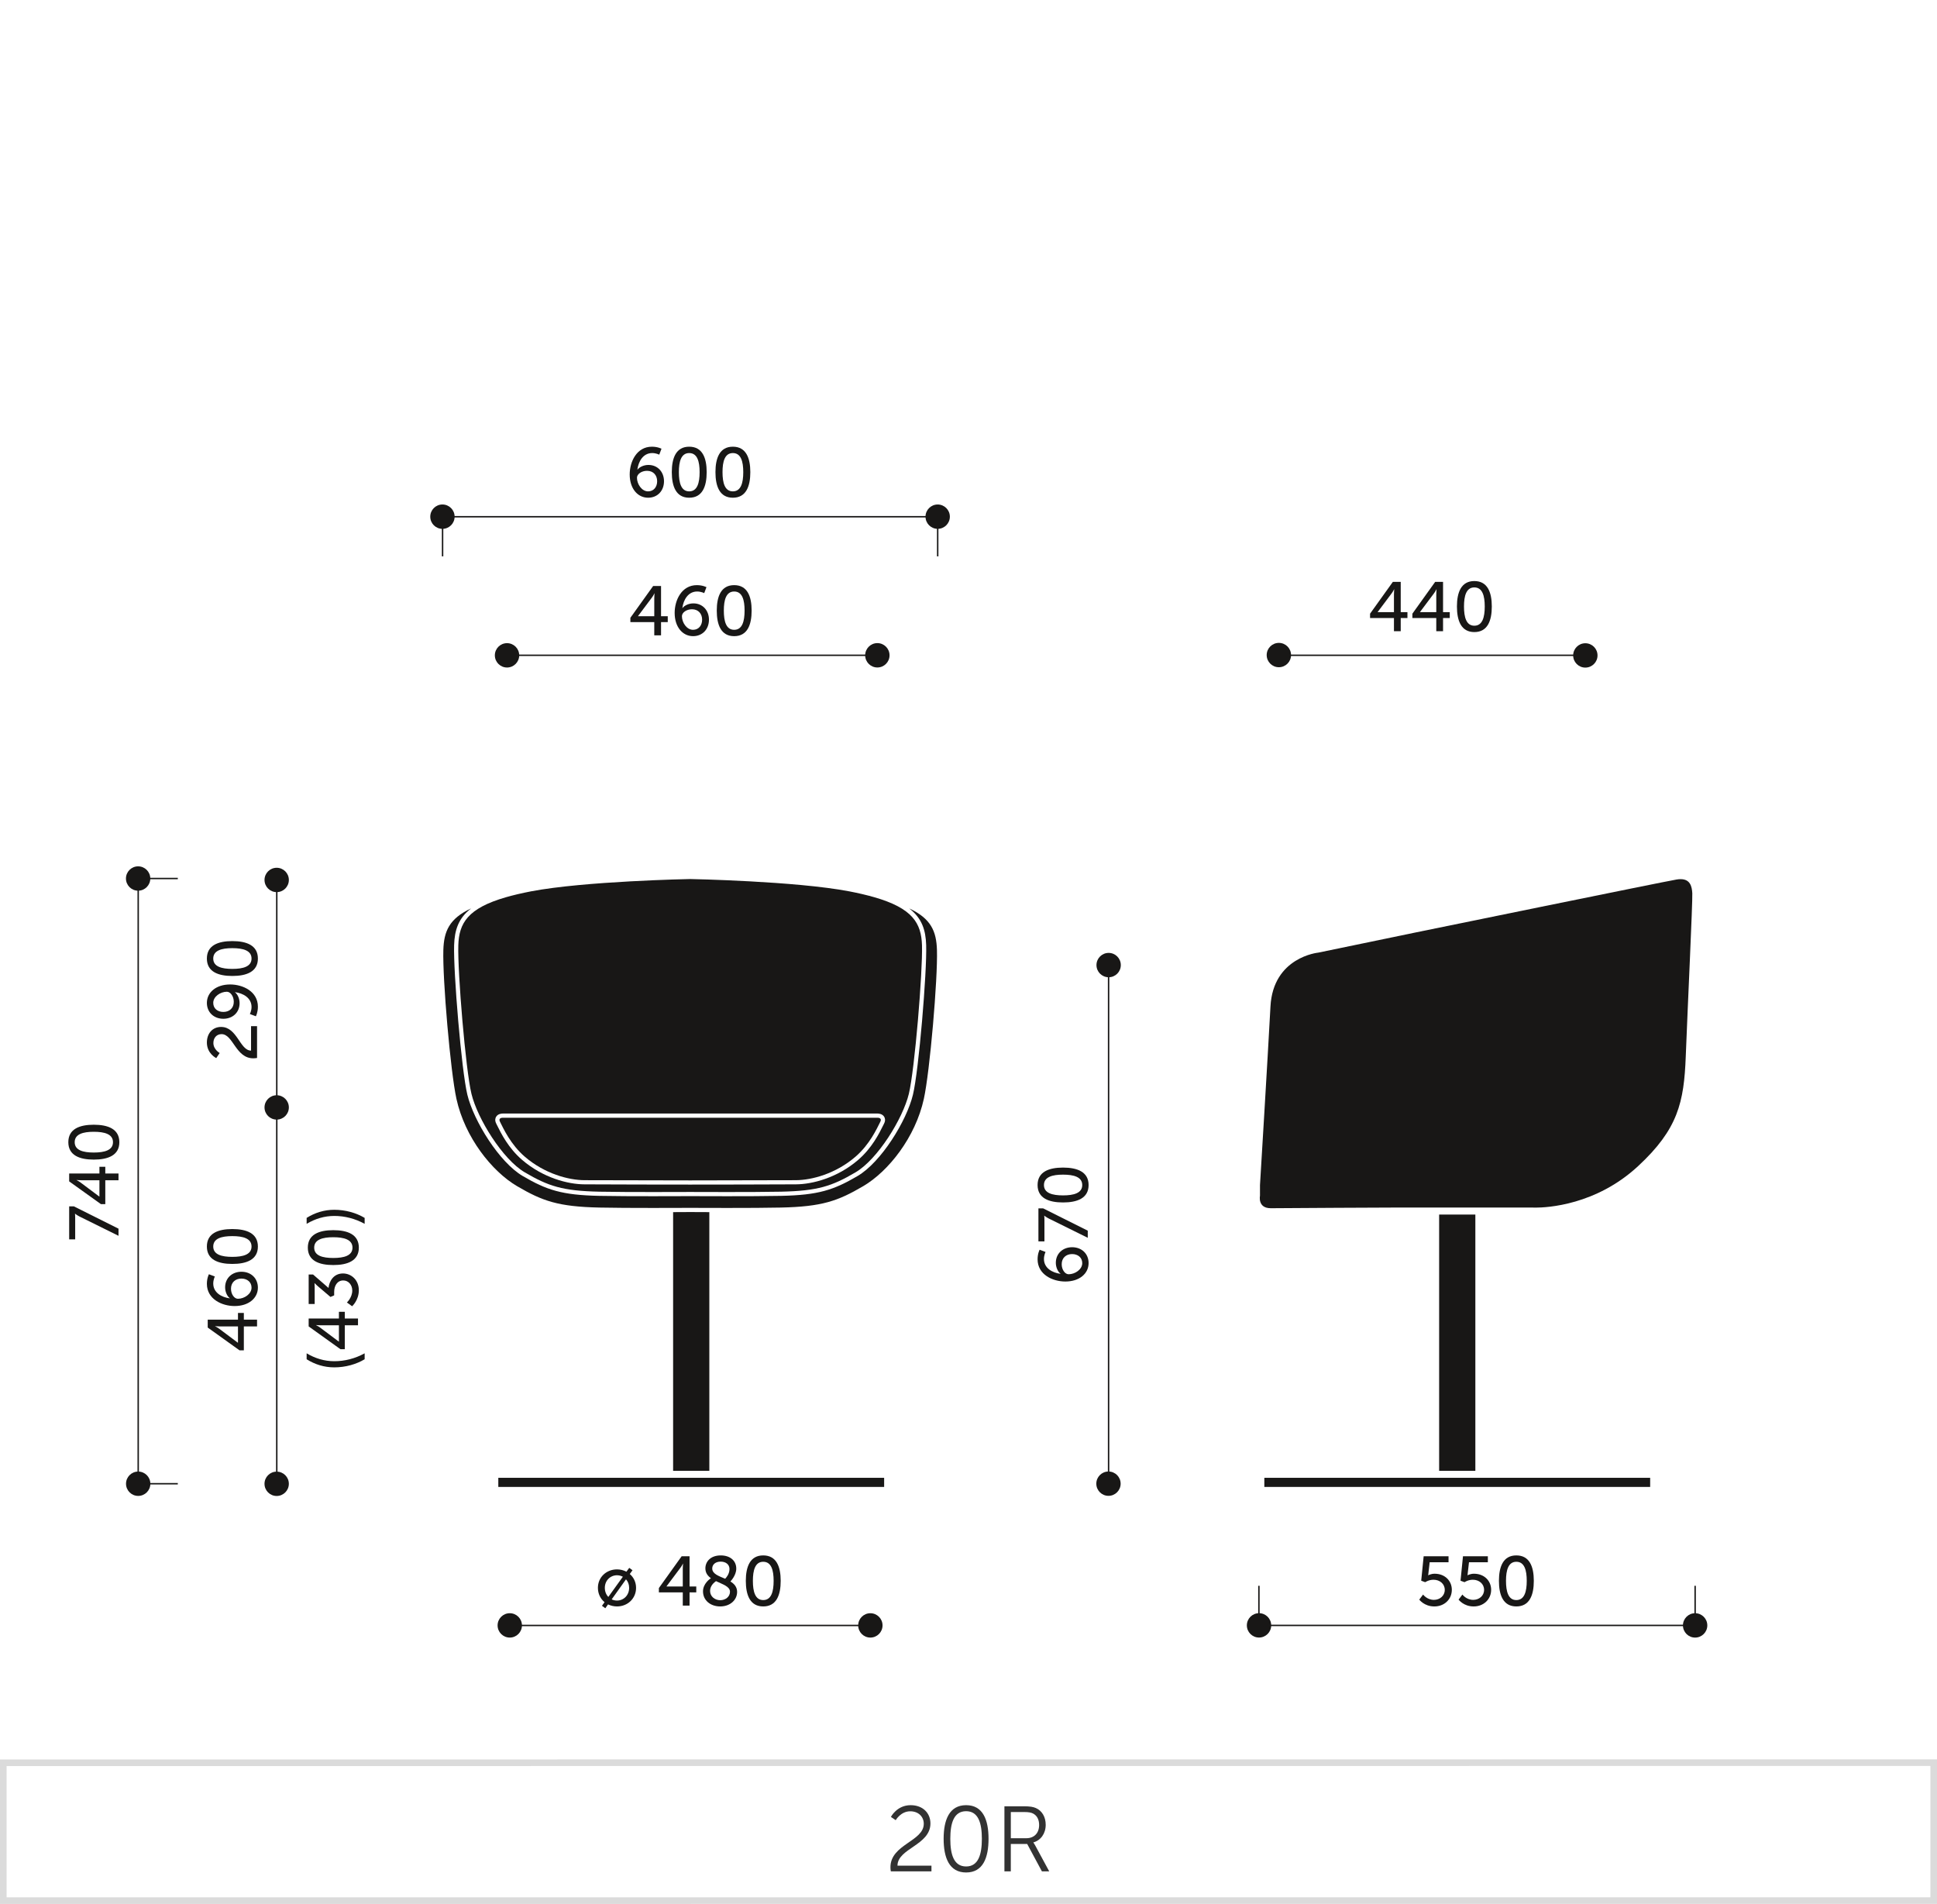 <svg xmlns="http://www.w3.org/2000/svg" xmlns:xlink="http://www.w3.org/1999/xlink" x="0px" y="0px" width="293.127px" height="288.078px" viewBox="0 0 293.127 288.078" xml:space="preserve"><g id="Warstwa_1">	<g>		<path fill="#DBDBDB" d="M0.499,288.078h-0.5v-21.863l293.129-0.016v21.867L0.499,288.078z M0.999,267.215v19.863l291.129-0.012   v-19.867L0.999,267.215z"></path>		<g>			<path fill="#323232" d="M134.752,282.519c0-3.461,5.043-3.908,5.043-6.57c0-1.078-0.813-1.891-2.046-1.891    c-1.442,0-2.199,1.344-2.199,1.344l-0.728-0.49c0,0,0.896-1.779,2.982-1.779c1.877,0,2.998,1.219,2.998,2.76    c0,3.307-4.973,3.768-4.986,6.389h5.141v0.867h-6.149C134.766,282.925,134.752,282.714,134.752,282.519z"></path>			<path fill="#323232" d="M142.801,278.218c0-2.83,0.841-5.086,3.404-5.086s3.391,2.256,3.391,5.086    c0,2.857-0.827,5.098-3.391,5.098S142.801,281.075,142.801,278.218z M148.586,278.218c0-2.34-0.518-4.174-2.381-4.174    c-1.877,0-2.395,1.834-2.395,4.174c0,2.354,0.518,4.188,2.395,4.188C148.068,282.405,148.586,280.571,148.586,278.218z"></path>			<path fill="#323232" d="M152,273.3h2.913c1.009,0,1.457,0.1,1.849,0.268c0.925,0.406,1.485,1.344,1.485,2.535    c0,1.33-0.757,2.354-1.863,2.66v0.029c0,0,0.099,0.125,0.252,0.393l2.144,3.963h-1.106l-2.228-4.146h-2.479v4.146H152V273.3z     M155.305,278.134c1.191,0,1.947-0.771,1.947-2.004c0-0.813-0.321-1.414-0.896-1.723c-0.294-0.154-0.645-0.238-1.4-0.238h-1.988    v3.965H155.305z"></path>		</g>		<g display="none">			<rect x="54.319" y="245.732" display="inline" fill="#1D1D1B" width="79.334" height="0.217"></rect>			<rect x="192.157" y="57.93" display="inline" fill="#1D1D1B" width="53.93" height="0.217"></rect>			<rect x="192.157" y="245.725" display="inline" fill="#1D1D1B" width="77.623" height="0.217"></rect>			<rect x="34.634" y="80.498" display="inline" fill="#1D1D1B" width="0.217" height="143.406"></rect>			<rect x="156.835" y="137.773" display="inline" fill="#1D1D1B" width="0.217" height="24.133"></rect>			<rect x="13.767" y="80.293" display="inline" fill="#1D1D1B" width="0.217" height="143.611"></rect>			<rect x="65.2" y="57.932" display="inline" fill="#1D1D1B" width="58.166" height="0.217"></rect>			<g display="inline">				<line x1="67.714" y1="37.174" x2="120.854" y2="37.174"></line>				<rect x="67.714" y="37.065" fill="#1D1D1B" width="53.141" height="0.216"></rect>			</g>			<g display="inline">				<path fill="#1D1D1B" d="M65.188,239.538c0-1.797,0.894-4.174,3.164-4.174c0.758,0,1.283,0.295,1.283,0.295l-0.221,0.41     c0,0-0.453-0.264-1.083-0.264c-1.714,0-2.565,1.768-2.671,3.387h0.021c0.41-0.621,1.219-1.01,2.082-1.01     c1.293,0,2.26,0.914,2.26,2.344c0,1.598-1.051,2.449-2.26,2.449C66.134,242.976,65.188,241.421,65.188,239.538z M69.551,240.526     c0-1.178-0.747-1.902-1.809-1.902c-1.136,0-2.039,0.799-2.039,1.461c0,1.02,0.799,2.449,2.049,2.449     C68.889,242.534,69.551,241.694,69.551,240.526z"></path>				<path fill="#1D1D1B" d="M71.412,239.538c0-1.797,0.895-4.174,3.165-4.174c0.757,0,1.282,0.295,1.282,0.295l-0.221,0.41     c0,0-0.452-0.264-1.082-0.264c-1.715,0-2.566,1.768-2.671,3.387h0.021c0.41-0.621,1.22-1.01,2.082-1.01     c1.293,0,2.26,0.914,2.26,2.344c0,1.598-1.051,2.449-2.26,2.449C72.359,242.976,71.412,241.421,71.412,239.538z M75.775,240.526     c0-1.178-0.746-1.902-1.809-1.902c-1.135,0-2.039,0.799-2.039,1.461c0,1.02,0.799,2.449,2.05,2.449     C75.113,242.534,75.775,241.694,75.775,240.526z"></path>				<path fill="#1D1D1B" d="M77.68,239.171c0-2.125,0.61-3.807,2.481-3.807c1.872,0,2.481,1.682,2.481,3.807     c0,2.133-0.609,3.805-2.481,3.805C78.29,242.976,77.68,241.304,77.68,239.171z M82.17,239.171c0-1.893-0.442-3.365-2.009-3.365     s-2.008,1.473-2.008,3.365c0,1.902,0.441,3.363,2.008,3.363S82.17,241.073,82.17,239.171z"></path>				<path fill="#1D1D1B" d="M87.218,239.329c0-1.516,0.421-2.881,1.157-4.102h0.462c-0.757,1.273-1.188,2.629-1.188,4.111     c0,1.566,0.39,3.111,1.188,4.51h-0.462C87.659,242.599,87.218,240.968,87.218,239.329z"></path>				<path fill="#1D1D1B" d="M92.527,237.468c0.525,0,1.03,0.146,1.451,0.41l0.399-0.559l0.357,0.273l-0.399,0.559     c0.557,0.494,0.914,1.219,0.914,2.039c0,1.566-1.219,2.785-2.723,2.785c-0.504,0-0.967-0.125-1.367-0.367l-0.389,0.547     l-0.357-0.273l0.379-0.537c-0.609-0.504-0.988-1.271-0.988-2.154C89.805,238.655,91.023,237.468,92.527,237.468z      M91.045,241.987l2.682-3.752c-0.348-0.211-0.758-0.338-1.199-0.338c-1.251,0-2.26,0.988-2.26,2.293     C90.268,240.927,90.572,241.558,91.045,241.987z M94.072,238.519l-2.659,3.732c0.325,0.189,0.704,0.295,1.114,0.295     c1.251,0,2.26-1.02,2.26-2.355C94.787,239.517,94.515,238.929,94.072,238.519z"></path>				<path fill="#1D1D1B" d="M99.458,239.538c0-1.797,0.894-4.174,3.165-4.174c0.756,0,1.281,0.295,1.281,0.295l-0.221,0.41     c0,0-0.451-0.264-1.082-0.264c-1.714,0-2.565,1.768-2.67,3.387h0.021c0.409-0.621,1.22-1.01,2.081-1.01     c1.293,0,2.261,0.914,2.261,2.344c0,1.598-1.052,2.449-2.261,2.449C100.404,242.976,99.458,241.421,99.458,239.538z      M103.82,240.526c0-1.178-0.746-1.902-1.808-1.902c-1.136,0-2.04,0.799-2.04,1.461c0,1.02,0.799,2.449,2.051,2.449     C103.158,242.534,103.82,241.694,103.82,240.526z"></path>				<path fill="#1D1D1B" d="M105.967,242.683l0.221-0.41c0,0,0.452,0.262,1.083,0.262c1.714,0,2.565-1.766,2.671-3.385h-0.021     c-0.41,0.621-1.22,1.01-2.082,1.01c-1.293,0-2.26-0.916-2.26-2.346c0-1.598,1.051-2.449,2.26-2.449     c1.63,0,2.576,1.557,2.576,3.438c0,1.799-0.894,4.174-3.164,4.174C106.492,242.976,105.967,242.683,105.967,242.683z      M109.898,238.255c0-1.02-0.799-2.449-2.05-2.449c-1.136,0-1.798,0.842-1.798,2.008c0,1.178,0.746,1.904,1.809,1.904     C108.994,239.718,109.898,238.919,109.898,238.255z"></path>				<path fill="#1D1D1B" d="M111.951,239.171c0-2.125,0.609-3.807,2.48-3.807s2.481,1.682,2.481,3.807     c0,2.133-0.61,3.805-2.481,3.805S111.951,241.304,111.951,239.171z M116.439,239.171c0-1.893-0.441-3.365-2.008-3.365     s-2.008,1.473-2.008,3.365c0,1.902,0.441,3.363,2.008,3.363S116.439,241.073,116.439,239.171z"></path>				<path fill="#1D1D1B" d="M118.123,243.849c0.799-1.398,1.188-2.943,1.188-4.51c0-1.482-0.431-2.838-1.188-4.111h0.463     c0.736,1.221,1.156,2.586,1.156,4.102c0,1.639-0.441,3.27-1.156,4.52H118.123z"></path>			</g>			<g display="inline">				<path fill="#1D1D1B" d="M193.401,52.597l3.815-4.941h0.421v4.836h1.094v0.422h-1.094v2.102h-0.452v-2.102h-3.784V52.597z      M197.186,52.491v-3.447c0-0.295,0.031-0.662,0.031-0.662h-0.021c0,0-0.179,0.262-0.368,0.504l-2.796,3.585v0.021H197.186z"></path>				<path fill="#1D1D1B" d="M200.194,53.796c0,0,0.505,0.904,1.703,0.904c1.146,0,2.04-0.82,2.04-1.924     c0-1.115-0.895-1.945-2.04-1.945c-0.841,0-1.43,0.441-1.43,0.441l-0.337-0.115l0.421-3.502h3.417v0.421h-3.018l-0.263,2.197     c-0.031,0.284-0.073,0.452-0.073,0.452h0.021c0,0,0.516-0.336,1.262-0.336c1.409,0,2.513,1.062,2.513,2.387     c0,1.324-1.125,2.365-2.513,2.365c-1.43,0-2.071-1.063-2.071-1.063L200.194,53.796z"></path>				<path fill="#1D1D1B" d="M205.819,51.335c0-2.123,0.61-3.805,2.481-3.805s2.481,1.682,2.481,3.805     c0,2.135-0.61,3.807-2.481,3.807S205.819,53.47,205.819,51.335z M210.309,51.335c0-1.893-0.441-3.363-2.008-3.363     s-2.008,1.471-2.008,3.363c0,1.903,0.441,3.365,2.008,3.365S210.309,53.238,210.309,51.335z"></path>				<path fill="#1D1D1B" d="M211.993,51.829h2.901v0.421h-2.901V51.829z"></path>				<path fill="#1D1D1B" d="M216.304,53.796c0,0,0.505,0.904,1.703,0.904c1.146,0,2.04-0.82,2.04-1.924     c0-1.115-0.895-1.945-2.04-1.945c-0.841,0-1.43,0.441-1.43,0.441l-0.337-0.115l0.421-3.502h3.417v0.421h-3.018l-0.263,2.197     c-0.031,0.284-0.073,0.452-0.073,0.452h0.021c0,0,0.516-0.336,1.262-0.336c1.409,0,2.513,1.062,2.513,2.387     c0,1.324-1.125,2.365-2.513,2.365c-1.43,0-2.071-1.063-2.071-1.063L216.304,53.796z"></path>				<path fill="#1D1D1B" d="M221.93,51.335c0-2.123,0.61-3.805,2.481-3.805s2.481,1.682,2.481,3.805c0,2.135-0.61,3.807-2.481,3.807     S221.93,53.47,221.93,51.335z M226.419,51.335c0-1.893-0.441-3.363-2.008-3.363s-2.008,1.471-2.008,3.363     c0,1.903,0.441,3.365,2.008,3.365S226.419,53.238,226.419,51.335z"></path>				<path fill="#1D1D1B" d="M228.47,51.335c0-2.123,0.61-3.805,2.481-3.805s2.481,1.682,2.481,3.805c0,2.135-0.61,3.807-2.481,3.807     S228.47,53.47,228.47,51.335z M232.959,51.335c0-1.893-0.441-3.363-2.008-3.363s-2.008,1.471-2.008,3.363     c0,1.903,0.441,3.365,2.008,3.365S232.959,53.238,232.959,51.335z"></path>				<path fill="#1D1D1B" d="M238.009,51.493c0-1.514,0.42-2.881,1.156-4.1h0.462c-0.757,1.271-1.188,2.628-1.188,4.11     c0,1.566,0.389,3.112,1.188,4.51h-0.462C238.45,54.763,238.009,53.134,238.009,51.493z"></path>				<path fill="#1D1D1B" d="M240.427,52.597l3.815-4.941h0.421v4.836h1.094v0.422h-1.094v2.102h-0.452v-2.102h-3.784V52.597z      M244.211,52.491v-3.447c0-0.295,0.031-0.662,0.031-0.662h-0.021c0,0-0.179,0.262-0.368,0.504l-2.796,3.585v0.021H244.211z"></path>				<path fill="#1D1D1B" d="M247.262,54.847l0.221-0.41c0,0,0.452,0.264,1.083,0.264c1.714,0,2.565-1.767,2.67-3.386h-0.021     c-0.41,0.62-1.22,1.009-2.082,1.009c-1.293,0-2.26-0.914-2.26-2.344c0-1.598,1.051-2.449,2.26-2.449     c1.63,0,2.576,1.555,2.576,3.438c0,1.797-0.894,4.174-3.165,4.174C247.787,55.142,247.262,54.847,247.262,54.847z      M251.193,50.421c0-1.02-0.799-2.449-2.05-2.449c-1.136,0-1.798,0.841-1.798,2.008c0,1.178,0.747,1.902,1.809,1.902     C250.29,51.882,251.193,51.083,251.193,50.421z"></path>				<path fill="#1D1D1B" d="M253.245,51.335c0-2.123,0.61-3.805,2.481-3.805s2.481,1.682,2.481,3.805     c0,2.135-0.61,3.807-2.481,3.807S253.245,53.47,253.245,51.335z M257.734,51.335c0-1.893-0.441-3.363-2.008-3.363     s-2.008,1.471-2.008,3.363c0,1.903,0.441,3.365,2.008,3.365S257.734,53.238,257.734,51.335z"></path>				<path fill="#1D1D1B" d="M259.418,56.014c0.799-1.397,1.188-2.943,1.188-4.51c0-1.482-0.431-2.839-1.188-4.11h0.462     c0.736,1.219,1.157,2.586,1.157,4.1c0,1.641-0.442,3.27-1.157,4.521H259.418z"></path>			</g>			<g display="inline">				<path fill="#1D1D1B" d="M215.279,236.595c0.179-0.367,0.389-0.684,0.389-0.684v-0.021c0,0-0.21,0.021-0.578,0.021h-3.574v-0.42     h4.657v0.314l-3.49,7.045h-0.474L215.279,236.595z"></path>				<path fill="#1D1D1B" d="M217.425,241.63c0,0,0.505,0.904,1.703,0.904c1.146,0,2.04-0.82,2.04-1.924     c0-1.113-0.895-1.945-2.04-1.945c-0.841,0-1.43,0.441-1.43,0.441l-0.337-0.115l0.421-3.5h3.417v0.42h-3.018l-0.263,2.197     c-0.031,0.283-0.073,0.453-0.073,0.453h0.021c0,0,0.516-0.338,1.262-0.338c1.409,0,2.513,1.063,2.513,2.387     s-1.125,2.365-2.513,2.365c-1.43,0-2.071-1.061-2.071-1.061L217.425,241.63z"></path>				<path fill="#1D1D1B" d="M223.051,239.171c0-2.125,0.61-3.807,2.481-3.807s2.481,1.682,2.481,3.807     c0,2.133-0.61,3.805-2.481,3.805S223.051,241.304,223.051,239.171z M227.54,239.171c0-1.893-0.441-3.365-2.008-3.365     s-2.008,1.473-2.008,3.365c0,1.902,0.441,3.363,2.008,3.363S227.54,241.073,227.54,239.171z"></path>				<path fill="#1D1D1B" d="M229.224,239.665h2.901v0.42h-2.901V239.665z"></path>				<path fill="#1D1D1B" d="M236.721,236.595c0.179-0.367,0.389-0.684,0.389-0.684v-0.021c0,0-0.21,0.021-0.578,0.021h-3.574v-0.42     h4.657v0.314l-3.49,7.045h-0.474L236.721,236.595z"></path>				<path fill="#1D1D1B" d="M239.918,238.665c-0.558-0.336-0.957-0.787-0.957-1.502c0-0.926,0.735-1.799,2.166-1.799     c1.366,0,2.187,0.768,2.187,1.861c0,1.135-0.915,2.008-0.988,2.082c0.62,0.346,1.083,0.809,1.083,1.576     c0,1.156-1.041,2.092-2.366,2.092c-1.219,0-2.438-0.777-2.438-2.229C238.604,239.401,239.918,238.665,239.918,238.665z      M240.349,238.907c-0.147,0.074-1.272,0.715-1.272,1.84s0.978,1.787,1.966,1.787c0.937,0,1.893-0.672,1.893-1.639     C242.935,239.79,241.494,239.464,240.349,238.907z M241.904,239.097c0.126-0.115,0.936-0.873,0.936-1.871     c0-0.873-0.715-1.42-1.713-1.42c-1.063,0-1.693,0.609-1.693,1.357C239.434,238.255,240.779,238.571,241.904,239.097z"></path>				<path fill="#1D1D1B" d="M244.986,239.171c0-2.125,0.61-3.807,2.481-3.807s2.481,1.682,2.481,3.807     c0,2.133-0.61,3.805-2.481,3.805S244.986,241.304,244.986,239.171z M249.476,239.171c0-1.893-0.441-3.365-2.008-3.365     s-2.008,1.473-2.008,3.365c0,1.902,0.441,3.363,2.008,3.363S249.476,241.073,249.476,239.171z"></path>			</g>			<g display="inline">				<path fill="#1D1D1B" d="M30.549,211.534c0,0,0.904-0.506,0.904-1.703c0-1.146-0.82-2.041-1.924-2.041     c-1.115,0-1.945,0.895-1.945,2.041c0,0.84,0.441,1.43,0.441,1.43l-0.115,0.336l-3.502-0.42v-3.418h0.421v3.018l2.197,0.264     c0.284,0.031,0.452,0.072,0.452,0.072v-0.02c0,0-0.336-0.516-0.336-1.262c0-1.41,1.062-2.514,2.387-2.514     c1.324,0,2.365,1.125,2.365,2.514c0,1.43-1.063,2.07-1.063,2.07L30.549,211.534z"></path>				<path fill="#1D1D1B" d="M28.088,205.909c-2.123,0-3.805-0.611-3.805-2.482s1.682-2.48,3.805-2.48     c2.135,0,3.807,0.609,3.807,2.48S30.223,205.909,28.088,205.909z M28.088,201.419c-1.893,0-3.363,0.441-3.363,2.008     s1.471,2.008,3.363,2.008c1.903,0,3.365-0.441,3.365-2.008S29.991,201.419,28.088,201.419z"></path>				<path fill="#1D1D1B" d="M28.088,199.368c-2.123,0-3.805-0.611-3.805-2.482s1.682-2.48,3.805-2.48     c2.135,0,3.807,0.609,3.807,2.48S30.223,199.368,28.088,199.368z M28.088,194.878c-1.893,0-3.363,0.441-3.363,2.008     s1.471,2.008,3.363,2.008c1.903,0,3.365-0.441,3.365-2.008S29.991,194.878,28.088,194.878z"></path>				<path fill="#1D1D1B" d="M28.582,193.194v-2.902h0.421v2.902H28.582z"></path>				<path fill="#1D1D1B" d="M28.457,189.126c-1.799,0-4.174-0.895-4.174-3.166c0-0.756,0.294-1.281,0.294-1.281l0.409,0.221     c0,0-0.262,0.451-0.262,1.082c0,1.715,1.766,2.566,3.385,2.67v-0.02c-0.62-0.41-1.01-1.221-1.01-2.082     c0-1.293,0.915-2.262,2.346-2.262c1.598,0,2.449,1.053,2.449,2.262C31.895,188.179,30.338,189.126,28.457,189.126z      M29.445,184.763c-1.178,0-1.904,0.746-1.904,1.809c0,1.135,0.8,2.039,1.462,2.039c1.021,0,2.45-0.799,2.45-2.051     C31.453,185.425,30.611,184.763,29.445,184.763z"></path>				<path fill="#1D1D1B" d="M28.088,182.858c-2.123,0-3.805-0.611-3.805-2.482s1.682-2.48,3.805-2.48     c2.135,0,3.807,0.609,3.807,2.48S30.223,182.858,28.088,182.858z M28.088,178.368c-1.893,0-3.363,0.441-3.363,2.008     s1.471,2.008,3.363,2.008c1.903,0,3.365-0.441,3.365-2.008S29.991,178.368,28.088,178.368z"></path>				<path fill="#1D1D1B" d="M28.088,176.317c-2.123,0-3.805-0.611-3.805-2.482s1.682-2.48,3.805-2.48     c2.135,0,3.807,0.609,3.807,2.48S30.223,176.317,28.088,176.317z M28.088,171.827c-1.893,0-3.363,0.441-3.363,2.008     s1.471,2.008,3.363,2.008c1.903,0,3.365-0.441,3.365-2.008S29.991,171.827,28.088,171.827z"></path>			</g>			<g display="inline">				<path fill="#1D1D1B" d="M43.209,213.813c-1.514,0-2.881-0.42-4.1-1.156v-0.461c1.271,0.756,2.629,1.188,4.111,1.188     c1.566,0,3.111-0.389,4.51-1.188v0.461C46.479,213.372,44.85,213.813,43.209,213.813z"></path>				<path fill="#1D1D1B" d="M44.313,211.396l-4.941-3.816v-0.42h4.836v-1.094h0.421v1.094h2.103v0.451h-2.103v3.785H44.313z      M44.208,207.61H40.76c-0.295,0-0.662-0.031-0.662-0.031v0.021c0,0,0.263,0.178,0.504,0.367l3.586,2.797h0.021V207.61z"></path>				<path fill="#1D1D1B" d="M46.311,205.054v-1.672h-5.992c-0.189,0-0.368-0.01-0.368-0.01v0.021c0,0,0.137,0.074,0.452,0.389     l0.873,0.873l-0.305,0.314l-1.599-1.588v-0.451h6.938v-1.629h0.421v3.752H46.311z"></path>				<path fill="#1D1D1B" d="M43.052,200.208c-2.124,0-3.806-0.611-3.806-2.482s1.682-2.48,3.806-2.48     c2.134,0,3.806,0.609,3.806,2.48S45.186,200.208,43.052,200.208z M43.052,195.718c-1.893,0-3.364,0.441-3.364,2.008     s1.472,2.008,3.364,2.008c1.903,0,3.364-0.441,3.364-2.008S44.955,195.718,43.052,195.718z"></path>				<path fill="#1D1D1B" d="M43.546,194.034v-2.902h0.421v2.902H43.546z"></path>				<path fill="#1D1D1B" d="M45.512,189.724c0,0,0.904-0.506,0.904-1.703c0-1.146-0.82-2.041-1.924-2.041     c-1.114,0-1.945,0.895-1.945,2.041c0,0.84,0.441,1.43,0.441,1.43l-0.115,0.336l-3.501-0.42v-3.418h0.421v3.018l2.197,0.264     c0.283,0.031,0.451,0.072,0.451,0.072v-0.02c0,0-0.336-0.516-0.336-1.262c0-1.41,1.063-2.514,2.387-2.514     s2.365,1.125,2.365,2.514c0,1.43-1.062,2.07-1.062,2.07L45.512,189.724z"></path>				<path fill="#1D1D1B" d="M46.311,184.298v-1.672h-5.992c-0.189,0-0.368-0.01-0.368-0.01v0.02c0,0,0.137,0.074,0.452,0.389     l0.873,0.873l-0.305,0.316l-1.599-1.588v-0.453h6.938v-1.629h0.421v3.754H46.311z"></path>				<path fill="#1D1D1B" d="M43.052,179.45c-2.124,0-3.806-0.611-3.806-2.482s1.682-2.48,3.806-2.48c2.134,0,3.806,0.609,3.806,2.48     S45.186,179.45,43.052,179.45z M43.052,174.96c-1.893,0-3.364,0.441-3.364,2.008s1.472,2.008,3.364,2.008     c1.903,0,3.364-0.441,3.364-2.008S44.955,174.96,43.052,174.96z"></path>				<path fill="#1D1D1B" d="M47.73,173.276c-1.398-0.799-2.943-1.188-4.51-1.188c-1.482,0-2.84,0.43-4.111,1.188v-0.463     c1.219-0.736,2.586-1.156,4.1-1.156c1.641,0,3.27,0.441,4.521,1.156V173.276z"></path>			</g>			<g display="inline">				<path fill="#1D1D1B" d="M28.457,129.339c-1.799,0-4.174-0.893-4.174-3.164c0-0.757,0.294-1.282,0.294-1.282l0.409,0.221     c0,0-0.262,0.452-0.262,1.083c0,1.713,1.766,2.564,3.385,2.67v-0.021c-0.62-0.409-1.01-1.219-1.01-2.081     c0-1.293,0.915-2.261,2.346-2.261c1.598,0,2.449,1.052,2.449,2.261C31.895,128.394,30.338,129.339,28.457,129.339z      M29.445,124.977c-1.178,0-1.904,0.747-1.904,1.808c0,1.137,0.8,2.04,1.462,2.04c1.021,0,2.45-0.799,2.45-2.05     C31.453,125.639,30.611,124.977,29.445,124.977z"></path>				<path fill="#1D1D1B" d="M31.6,122.831l-0.41-0.221c0,0,0.264-0.453,0.264-1.084c0-1.713-1.767-2.564-3.386-2.67v0.021     c0.62,0.41,1.009,1.219,1.009,2.081c0,1.294-0.914,2.261-2.344,2.261c-1.598,0-2.449-1.052-2.449-2.261     c0-1.63,1.555-2.575,3.438-2.575c1.797,0,4.174,0.893,4.174,3.164C31.895,122.305,31.6,122.831,31.6,122.831z M27.174,118.898     c-1.02,0-2.449,0.8-2.449,2.05c0,1.136,0.841,1.799,2.008,1.799c1.178,0,1.902-0.747,1.902-1.809     C28.635,119.803,27.836,118.898,27.174,118.898z"></path>				<path fill="#1D1D1B" d="M28.088,116.847c-2.123,0-3.805-0.609-3.805-2.48c0-1.872,1.682-2.482,3.805-2.482     c2.135,0,3.807,0.61,3.807,2.482C31.895,116.237,30.223,116.847,28.088,116.847z M28.088,112.357     c-1.893,0-3.363,0.442-3.363,2.009s1.471,2.008,3.363,2.008c1.903,0,3.365-0.441,3.365-2.008S29.991,112.357,28.088,112.357z"></path>			</g>			<g display="inline">				<path fill="#1D1D1B" d="M146.402,157.438v-2.713c0-1.357,0.914-2.334,2.323-2.334s2.354,0.977,2.354,2.334v1.672h2.744v1.041     H146.402z M150.177,154.894c0-0.895-0.558-1.441-1.451-1.441s-1.419,0.547-1.419,1.43v1.516h2.87V154.894z"></path>				<path fill="#1D1D1B" d="M152.164,150.981c0,0,0.799-0.578,0.799-1.631c0-0.871-0.6-1.629-1.504-1.629     c-0.894,0-1.524,0.736-1.524,1.693c0,0.725,0.368,1.25,0.368,1.25l-0.221,0.6l-3.68-0.367v-3.744h0.904v2.84l1.566,0.178     c0.221,0.012,0.389,0.053,0.389,0.053v-0.021c0,0-0.23-0.408-0.23-0.955c0-1.566,1.082-2.588,2.418-2.588     c1.43,0,2.502,1.125,2.502,2.629c0,1.525-1.031,2.271-1.031,2.271L152.164,150.981z"></path>				<path fill="#1D1D1B" d="M150.449,145.522c-1.902,0-4.173-1.041-4.173-3.344c0-0.871,0.305-1.439,0.305-1.439l0.894,0.336     c0,0-0.242,0.474-0.242,1.063c0,1.367,1.262,2.07,2.492,2.229v-0.021c-0.42-0.314-0.705-0.988-0.705-1.639     c0-1.41,1.072-2.346,2.45-2.346c1.462,0,2.481,0.999,2.481,2.387C153.951,144.335,152.563,145.522,150.449,145.522z      M151.47,141.392c-0.904,0-1.566,0.578-1.566,1.523c0,0.842,0.505,1.514,1.04,1.514c0.968,0,2.051-0.725,2.051-1.672     C152.994,141.906,152.332,141.392,151.47,141.392z"></path>				<path fill="#1D1D1B" d="M153.404,136.343v-1.672h-5.992c-0.189,0-0.369-0.01-0.369-0.01v0.021c0,0,0.137,0.073,0.453,0.39     l0.872,0.872l-0.305,0.315l-1.599-1.588v-0.451h6.939v-1.63h0.42v3.753H153.404z"></path>				<path fill="#1D1D1B" d="M147.569,128.11c-0.368-0.18-0.684-0.39-0.684-0.39h-0.021c0,0,0.021,0.21,0.021,0.579v3.574h-0.421     v-4.658h0.316l7.043,3.49v0.474L147.569,128.11z"></path>				<path fill="#1D1D1B" d="M150.145,126.164c-2.123,0-3.805-0.61-3.805-2.481s1.682-2.48,3.805-2.48     c2.135,0,3.807,0.609,3.807,2.48S152.279,126.164,150.145,126.164z M150.145,121.675c-1.893,0-3.363,0.441-3.363,2.008     s1.471,2.008,3.363,2.008c1.903,0,3.365-0.441,3.365-2.008S152.048,121.675,150.145,121.675z"></path>				<path fill="#1D1D1B" d="M150.639,119.991v-2.902h0.421v2.902H150.639z"></path>				<path fill="#1D1D1B" d="M153.436,116.007c-2.555,0-2.85-3.922-5.078-3.922c-0.883,0-1.576,0.651-1.576,1.713     c0,1.178,1.051,1.787,1.051,1.787l-0.231,0.337c0,0-1.261-0.662-1.261-2.134c0-1.451,0.967-2.177,2.018-2.177     c2.514,0,2.828,3.911,5.047,3.911v-4.026h0.42v4.479C153.688,115.995,153.563,116.007,153.436,116.007z"></path>				<path fill="#1D1D1B" d="M151.406,110.664l-4.941-3.816v-0.421h4.837v-1.093h0.421v1.093h2.102v0.453h-2.102v3.784H151.406z      M151.302,106.88h-3.448c-0.295,0-0.662-0.032-0.662-0.032v0.021c0,0,0.262,0.18,0.504,0.369l3.585,2.796h0.021V106.88z"></path>				<path fill="#1D1D1B" d="M150.145,104.07c-2.123,0-3.805-0.61-3.805-2.481s1.682-2.48,3.805-2.48c2.135,0,3.807,0.609,3.807,2.48     S152.279,104.07,150.145,104.07z M150.145,99.581c-1.893,0-3.363,0.441-3.363,2.008s1.471,2.008,3.363,2.008     c1.903,0,3.365-0.441,3.365-2.008S152.048,99.581,150.145,99.581z"></path>			</g>			<g display="inline">				<path fill="#1D1D1B" d="M161.604,158.122v-2.713c0-1.357,0.915-2.334,2.324-2.334c1.408,0,2.354,0.977,2.354,2.334v1.672h2.744     v1.041H161.604z M165.379,155.577c0-0.895-0.557-1.441-1.45-1.441s-1.42,0.547-1.42,1.43v1.516h2.87V155.577z"></path>				<path fill="#1D1D1B" d="M167.366,151.665c0,0,0.799-0.578,0.799-1.631c0-0.871-0.599-1.629-1.503-1.629     c-0.894,0-1.524,0.736-1.524,1.693c0,0.725,0.368,1.25,0.368,1.25l-0.222,0.6l-3.68-0.367v-3.744h0.904v2.84l1.566,0.178     c0.221,0.012,0.39,0.053,0.39,0.053v-0.021c0,0-0.231-0.408-0.231-0.955c0-1.566,1.083-2.588,2.418-2.588     c1.43,0,2.502,1.125,2.502,2.629c0,1.525-1.03,2.271-1.03,2.271L167.366,151.665z"></path>				<path fill="#1D1D1B" d="M163.182,143.032c-0.42-0.211-0.683-0.432-0.683-0.432h-0.021c0,0,0.031,0.168,0.031,0.547v3.311h-0.904     v-4.961h0.716l6.707,3.354v1.072L163.182,143.032z"></path>				<path fill="#1D1D1B" d="M168.639,137.689c-2.555,0-2.85-3.922-5.078-3.922c-0.883,0-1.577,0.651-1.577,1.714     c0,1.178,1.052,1.787,1.052,1.787l-0.231,0.336c0,0-1.262-0.662-1.262-2.134c0-1.45,0.967-2.177,2.019-2.177     c2.513,0,2.828,3.912,5.046,3.912v-4.027h0.421v4.479C168.891,137.679,168.765,137.689,168.639,137.689z"></path>				<path fill="#1D1D1B" d="M168.639,131.832c-2.555,0-2.85-3.922-5.078-3.922c-0.883,0-1.577,0.651-1.577,1.714     c0,1.178,1.052,1.787,1.052,1.787l-0.231,0.336c0,0-1.262-0.662-1.262-2.134c0-1.45,0.967-2.177,2.019-2.177     c2.513,0,2.828,3.912,5.046,3.912v-4.027h0.421v4.479C168.891,131.821,168.765,131.832,168.639,131.832z"></path>				<path fill="#1D1D1B" d="M165.348,125.849c-2.124,0-3.806-0.609-3.806-2.48c0-1.872,1.682-2.482,3.806-2.482     c2.134,0,3.806,0.61,3.806,2.482C169.153,125.239,167.481,125.849,165.348,125.849z M165.348,121.359     c-1.893,0-3.364,0.442-3.364,2.009s1.472,2.008,3.364,2.008c1.903,0,3.364-0.441,3.364-2.008S167.251,121.359,165.348,121.359z"></path>				<path fill="#1D1D1B" d="M165.842,119.676v-2.901h0.421v2.901H165.842z"></path>				<path fill="#1D1D1B" d="M168.639,115.69c-2.555,0-2.85-3.922-5.078-3.922c-0.883,0-1.577,0.652-1.577,1.715     c0,1.177,1.052,1.787,1.052,1.787l-0.231,0.336c0,0-1.262-0.662-1.262-2.135c0-1.45,0.967-2.176,2.019-2.176     c2.513,0,2.828,3.911,5.046,3.911v-4.026h0.421v4.479C168.891,115.681,168.765,115.69,168.639,115.69z"></path>				<path fill="#1D1D1B" d="M164.843,108.456c-0.336,0.557-0.788,0.957-1.503,0.957c-0.926,0-1.798-0.736-1.798-2.166     c0-1.367,0.768-2.188,1.86-2.188c1.136,0,2.009,0.916,2.082,0.988c0.347-0.619,0.81-1.082,1.577-1.082     c1.156,0,2.092,1.041,2.092,2.365c0,1.22-0.777,2.439-2.229,2.439C165.579,109.771,164.843,108.456,164.843,108.456z      M165.274,106.47c-0.116-0.127-0.873-0.937-1.872-0.937c-0.872,0-1.419,0.715-1.419,1.714c0,1.063,0.609,1.692,1.356,1.692     C164.433,108.939,164.748,107.594,165.274,106.47z M165.085,108.024c0.073,0.148,0.715,1.272,1.84,1.272     s1.787-0.978,1.787-1.966c0-0.936-0.673-1.893-1.64-1.893C165.968,105.438,165.642,106.879,165.085,108.024z"></path>				<path fill="#1D1D1B" d="M165.348,103.388c-2.124,0-3.806-0.61-3.806-2.481c0-1.872,1.682-2.481,3.806-2.481     c2.134,0,3.806,0.609,3.806,2.481C169.153,102.777,167.481,103.388,165.348,103.388z M165.348,98.897     c-1.893,0-3.364,0.442-3.364,2.009s1.472,2.008,3.364,2.008c1.903,0,3.364-0.441,3.364-2.008S167.251,98.897,165.348,98.897z"></path>			</g>			<g display="inline">				<path fill="#1D1D1B" d="M10.484,176.05v-1.672H4.492c-0.189,0-0.369-0.01-0.369-0.01v0.021c0,0,0.137,0.074,0.453,0.389     l0.872,0.873l-0.305,0.314l-1.599-1.588v-0.451h6.939v-1.629h0.42v3.752H10.484z"></path>				<path fill="#1D1D1B" d="M10.484,171.403v-1.672H4.492c-0.189,0-0.369-0.01-0.369-0.01v0.02c0,0,0.137,0.074,0.453,0.389     l0.872,0.873l-0.305,0.316l-1.599-1.588v-0.453h6.939v-1.629h0.42v3.754H10.484z"></path>				<path fill="#1D1D1B" d="M7.594,166.597c-1.799,0-4.174-0.893-4.174-3.164c0-0.758,0.294-1.283,0.294-1.283l0.409,0.221     c0,0-0.262,0.453-0.262,1.084c0,1.713,1.766,2.564,3.385,2.67v-0.021c-0.62-0.41-1.01-1.219-1.01-2.082     c0-1.293,0.915-2.26,2.346-2.26c1.598,0,2.449,1.051,2.449,2.26C11.031,165.651,9.475,166.597,7.594,166.597z M8.582,162.233     c-1.178,0-1.904,0.746-1.904,1.809c0,1.135,0.8,2.039,1.462,2.039c1.021,0,2.45-0.799,2.45-2.049     C10.59,162.896,9.748,162.233,8.582,162.233z"></path>				<path fill="#1D1D1B" d="M7.225,160.331c-2.123,0-3.805-0.611-3.805-2.482s1.682-2.48,3.805-2.48c2.135,0,3.807,0.609,3.807,2.48     S9.359,160.331,7.225,160.331z M7.225,155.841c-1.893,0-3.363,0.441-3.363,2.008s1.471,2.008,3.363,2.008     c1.903,0,3.365-0.441,3.365-2.008S9.128,155.841,7.225,155.841z"></path>				<path fill="#1D1D1B" d="M7.719,154.157v-2.902H8.14v2.902H7.719z"></path>				<path fill="#1D1D1B" d="M10.484,150.245v-1.672H4.492c-0.189,0-0.369-0.01-0.369-0.01v0.02c0,0,0.137,0.074,0.453,0.389     l0.872,0.873l-0.305,0.316l-1.599-1.588v-0.453h6.939v-1.629h0.42v3.754H10.484z"></path>				<path fill="#1D1D1B" d="M10.516,145.524c-2.555,0-2.85-3.922-5.078-3.922c-0.883,0-1.576,0.652-1.576,1.713     c0,1.178,1.051,1.787,1.051,1.787l-0.231,0.338c0,0-1.261-0.664-1.261-2.135c0-1.451,0.967-2.177,2.018-2.177     c2.514,0,2.828,3.911,5.047,3.911v-4.026h0.42v4.478C10.768,145.513,10.643,145.524,10.516,145.524z"></path>				<path fill="#1D1D1B" d="M7.594,139.583c-1.799,0-4.174-0.895-4.174-3.165c0-0.757,0.294-1.282,0.294-1.282l0.409,0.221     c0,0-0.262,0.452-0.262,1.082c0,1.715,1.766,2.566,3.385,2.671v-0.021c-0.62-0.41-1.01-1.22-1.01-2.082     c0-1.293,0.915-2.26,2.346-2.26c1.598,0,2.449,1.051,2.449,2.26C11.031,138.636,9.475,139.583,7.594,139.583z M8.582,135.22     c-1.178,0-1.904,0.746-1.904,1.809c0,1.135,0.8,2.039,1.462,2.039c1.021,0,2.45-0.799,2.45-2.05     C10.59,135.882,9.748,135.22,8.582,135.22z"></path>				<path fill="#1D1D1B" d="M7.225,133.315c-2.123,0-3.805-0.61-3.805-2.481c0-1.872,1.682-2.481,3.805-2.481     c2.135,0,3.807,0.609,3.807,2.481C11.031,132.705,9.359,133.315,7.225,133.315z M7.225,128.825     c-1.893,0-3.363,0.442-3.363,2.009s1.471,2.008,3.363,2.008c1.903,0,3.365-0.441,3.365-2.008S9.128,128.825,7.225,128.825z"></path>			</g>			<g display="inline">				<path fill="#1D1D1B" d="M85.817,53.816c0,0,0.505,0.904,1.703,0.904c1.146,0,2.04-0.819,2.04-1.924     c0-1.114-0.895-1.944-2.04-1.944c-0.841,0-1.43,0.441-1.43,0.441l-0.337-0.116l0.421-3.501h3.417v0.42h-3.018l-0.263,2.197     c-0.032,0.285-0.073,0.453-0.073,0.453h0.021c0,0,0.515-0.337,1.262-0.337c1.409,0,2.513,1.062,2.513,2.387     s-1.125,2.365-2.513,2.365c-1.43,0-2.071-1.062-2.071-1.062L85.817,53.816z"></path>				<path fill="#1D1D1B" d="M91.443,51.356c0-2.123,0.609-3.806,2.48-3.806c1.872,0,2.482,1.683,2.482,3.806     c0,2.135-0.61,3.806-2.482,3.806C92.053,55.162,91.443,53.491,91.443,51.356z M95.933,51.356c0-1.893-0.442-3.364-2.009-3.364     s-2.008,1.472-2.008,3.364c0,1.902,0.441,3.364,2.008,3.364S95.933,53.259,95.933,51.356z"></path>				<path fill="#1D1D1B" d="M97.984,51.356c0-2.123,0.609-3.806,2.48-3.806s2.481,1.683,2.481,3.806c0,2.135-0.61,3.806-2.481,3.806     S97.984,53.491,97.984,51.356z M102.473,51.356c0-1.893-0.441-3.364-2.008-3.364s-2.008,1.472-2.008,3.364     c0,1.902,0.441,3.364,2.008,3.364S102.473,53.259,102.473,51.356z"></path>			</g>			<g display="inline">				<path d="M85.187,31.753l3.816-4.941h0.421v4.836h1.093v0.42h-1.093v2.104h-0.453v-2.104h-3.784V31.753z M88.971,31.647v-3.449     c0-0.294,0.032-0.662,0.032-0.662h-0.021c0,0-0.18,0.264-0.369,0.505l-2.796,3.585v0.021H88.971z"></path>				<path d="M92.021,34.003l0.221-0.41c0,0,0.452,0.262,1.083,0.262c1.714,0,2.565-1.766,2.671-3.385h-0.021     c-0.41,0.62-1.22,1.01-2.082,1.01c-1.293,0-2.26-0.915-2.26-2.345c0-1.599,1.051-2.45,2.26-2.45c1.63,0,2.576,1.557,2.576,3.438     c0,1.799-0.894,4.174-3.164,4.174C92.547,34.296,92.021,34.003,92.021,34.003z M95.953,29.576c0-1.021-0.799-2.45-2.05-2.45     c-1.136,0-1.798,0.842-1.798,2.009c0,1.177,0.746,1.903,1.809,1.903C95.049,31.038,95.953,30.238,95.953,29.576z"></path>				<path d="M98.006,30.491c0-2.124,0.609-3.807,2.48-3.807s2.481,1.683,2.481,3.807c0,2.134-0.61,3.805-2.481,3.805     S98.006,32.625,98.006,30.491z M102.494,30.491c0-1.893-0.441-3.365-2.008-3.365s-2.008,1.473-2.008,3.365     c0,1.902,0.441,3.363,2.008,3.363S102.494,32.394,102.494,30.491z"></path>			</g>			<path display="inline" fill-rule="evenodd" clip-rule="evenodd" fill="#1D1D1B" d="M34.726,222.084    c1.014,0,1.836,0.818,1.836,1.834c0,1.01-0.822,1.832-1.836,1.832c-1.012,0-1.832-0.822-1.832-1.832    C32.894,222.902,33.714,222.084,34.726,222.084z"></path>			<path display="inline" fill-rule="evenodd" clip-rule="evenodd" fill="#1D1D1B" d="M34.729,156.764    c1.012,0,1.834,0.816,1.834,1.832c0,1.012-0.822,1.832-1.834,1.832s-1.832-0.82-1.832-1.832    C32.897,157.58,33.718,156.764,34.729,156.764z"></path>			<path display="inline" fill-rule="evenodd" clip-rule="evenodd" fill="#1D1D1B" d="M13.874,222.072    c1.014,0,1.834,0.82,1.834,1.834c0,1.01-0.82,1.834-1.834,1.834c-1.012,0-1.832-0.824-1.832-1.834    C12.042,222.893,12.862,222.072,13.874,222.072z"></path>			<path display="inline" fill-rule="evenodd" clip-rule="evenodd" fill="#1D1D1B" d="M13.864,78.461    c1.012,0,1.834,0.818,1.834,1.834c0,1.01-0.822,1.832-1.834,1.832s-1.832-0.822-1.832-1.832    C12.032,79.279,12.853,78.461,13.864,78.461z"></path>			<rect x="289.458" y="80.293" display="inline" fill="#1D1D1B" width="0.217" height="89.365"></rect>			<g display="inline">				<path fill="#1D1D1B" d="M280.343,129.401c-0.367-0.178-0.683-0.389-0.683-0.389h-0.021c0,0,0.021,0.211,0.021,0.578v3.574     h-0.421v-4.656h0.315l7.044,3.49v0.473L280.343,129.401z"></path>				<path fill="#1D1D1B" d="M280.343,124.07c-0.367-0.179-0.683-0.39-0.683-0.39h-0.021c0,0,0.021,0.211,0.021,0.579v3.574h-0.421     v-4.657h0.315l7.044,3.49v0.473L280.343,124.07z"></path>				<path fill="#1D1D1B" d="M282.919,122.124c-2.124,0-3.806-0.609-3.806-2.48s1.682-2.481,3.806-2.481     c2.134,0,3.806,0.61,3.806,2.481S285.053,122.124,282.919,122.124z M282.919,117.636c-1.893,0-3.364,0.441-3.364,2.008     s1.472,2.008,3.364,2.008c1.903,0,3.364-0.441,3.364-2.008S284.822,117.636,282.919,117.636z"></path>			</g>			<path display="inline" fill-rule="evenodd" clip-rule="evenodd" fill="#1D1D1B" d="M289.565,167.824    c1.016,0,1.836,0.818,1.836,1.834c0,1.01-0.82,1.832-1.836,1.832c-1.01,0-1.832-0.822-1.832-1.832    C287.733,168.643,288.556,167.824,289.565,167.824z"></path>			<path display="inline" fill-rule="evenodd" clip-rule="evenodd" fill="#1D1D1B" d="M289.558,78.461    c1.01,0,1.832,0.818,1.832,1.834c0,1.01-0.822,1.832-1.832,1.832c-1.014,0-1.832-0.822-1.832-1.832    C287.726,79.279,288.544,78.461,289.558,78.461z"></path>			<path display="inline" fill-rule="evenodd" clip-rule="evenodd" fill="#1D1D1B" d="M34.726,78.461    c1.014,0,1.836,0.818,1.836,1.834c0,1.01-0.822,1.832-1.836,1.832c-1.012,0-1.832-0.822-1.832-1.832    C32.894,79.279,33.714,78.461,34.726,78.461z"></path>			<circle display="inline" fill-rule="evenodd" clip-rule="evenodd" cx="67.698" cy="37.146" r="1.833"></circle>			<path display="inline" fill-rule="evenodd" clip-rule="evenodd" fill="#1D1D1B" d="M65.218,56.213    c1.016,0,1.838,0.82,1.838,1.834c0,1.011-0.822,1.833-1.838,1.833c-1.01,0-1.83-0.822-1.83-1.833    C63.388,57.033,64.208,56.213,65.218,56.213z"></path>			<path display="inline" fill-rule="evenodd" clip-rule="evenodd" fill="#1D1D1B" d="M123.37,56.207    c1.014,0,1.836,0.82,1.836,1.835c0,1.011-0.822,1.833-1.836,1.833c-1.01,0-1.832-0.822-1.832-1.833    C121.538,57.027,122.36,56.207,123.37,56.207z"></path>			<path display="inline" fill-rule="evenodd" clip-rule="evenodd" d="M120.86,35.348c1.016,0,1.836,0.82,1.836,1.834    c0,1.011-0.82,1.832-1.836,1.832c-1.01,0-1.832-0.821-1.832-1.832C119.028,36.168,119.851,35.348,120.86,35.348z"></path>			<g display="inline">				<line x1="56.985" y1="16.306" x2="131.583" y2="16.306"></line>				<rect x="56.985" y="16.198" fill="#1D1D1B" width="74.598" height="0.216"></rect>			</g>			<g display="inline">				<line x1="56.94" y1="22.575" x2="56.94" y2="16.593"></line>				<rect x="56.833" y="16.593" fill="#1D1D1B" width="0.215" height="5.982"></rect>			</g>			<g display="inline">				<line x1="131.589" y1="22.575" x2="131.589" y2="16.593"></line>				<rect x="131.481" y="16.593" fill="#1D1D1B" width="0.217" height="5.982"></rect>			</g>			<g display="inline">				<line x1="192.157" y1="245.832" x2="192.157" y2="239.852"></line>				<rect x="192.048" y="239.852" fill="#1D1D1B" width="0.217" height="5.98"></rect>			</g>			<g display="inline">				<line x1="269.78" y1="245.832" x2="269.78" y2="239.852"></line>				<rect x="269.671" y="239.852" fill="#1D1D1B" width="0.217" height="5.98"></rect>			</g>			<g display="inline">				<path d="M85.533,9.993c0-1.798,0.895-4.174,3.165-4.174c0.757,0,1.282,0.295,1.282,0.295L89.76,6.523     c0,0-0.452-0.263-1.082-0.263c-1.715,0-2.566,1.766-2.671,3.385h0.021c0.41-0.619,1.22-1.009,2.082-1.009     c1.293,0,2.26,0.915,2.26,2.345c0,1.598-1.051,2.449-2.26,2.449C86.48,13.431,85.533,11.875,85.533,9.993z M89.896,10.981     c0-1.178-0.746-1.903-1.809-1.903c-1.135,0-2.039,0.8-2.039,1.462c0,1.02,0.799,2.449,2.05,2.449     C89.234,12.989,89.896,12.148,89.896,10.981z"></path>				<path d="M91.759,9.993c0-1.798,0.894-4.174,3.165-4.174c0.756,0,1.281,0.295,1.281,0.295l-0.221,0.409     c0,0-0.451-0.263-1.082-0.263c-1.714,0-2.565,1.766-2.67,3.385h0.021c0.409-0.619,1.22-1.009,2.081-1.009     c1.293,0,2.261,0.915,2.261,2.345c0,1.598-1.052,2.449-2.261,2.449C92.705,13.431,91.759,11.875,91.759,9.993z M96.121,10.981     c0-1.178-0.746-1.903-1.808-1.903c-1.136,0-2.04,0.8-2.04,1.462c0,1.02,0.799,2.449,2.051,2.449     C95.459,12.989,96.121,12.148,96.121,10.981z"></path>				<path d="M98.026,9.625c0-2.124,0.61-3.806,2.481-3.806s2.48,1.682,2.48,3.806c0,2.134-0.609,3.806-2.48,3.806     S98.026,11.759,98.026,9.625z M102.516,9.625c0-1.893-0.441-3.364-2.008-3.364S98.5,7.732,98.5,9.625     c0,1.903,0.441,3.364,2.008,3.364S102.516,11.528,102.516,9.625z"></path>			</g>			<path display="inline" fill-rule="evenodd" clip-rule="evenodd" d="M56.968,14.446c1.016,0,1.836,0.82,1.836,1.834    c0,1.012-0.82,1.832-1.836,1.832c-1.01,0-1.832-0.82-1.832-1.832C55.136,15.267,55.958,14.446,56.968,14.446z"></path>			<path display="inline" fill-rule="evenodd" clip-rule="evenodd" d="M131.589,14.481c1.016,0,1.836,0.82,1.836,1.834    c0,1.011-0.82,1.832-1.836,1.832c-1.01,0-1.832-0.821-1.832-1.832C129.757,15.302,130.579,14.481,131.589,14.481z"></path>			<path display="inline" fill-rule="evenodd" clip-rule="evenodd" fill="#1D1D1B" d="M192.173,243.992    c1.016,0,1.836,0.82,1.836,1.836c0,1.01-0.82,1.832-1.836,1.832c-1.008,0-1.83-0.822-1.83-1.832    C190.343,244.813,191.165,243.992,192.173,243.992z"></path>			<path display="inline" fill-rule="evenodd" clip-rule="evenodd" fill="#1D1D1B" d="M269.767,243.998    c1.016,0,1.838,0.818,1.838,1.834c0,1.01-0.822,1.832-1.838,1.832c-1.008,0-1.83-0.822-1.83-1.832    C267.937,244.816,268.759,243.998,269.767,243.998z"></path>			<circle display="inline" fill-rule="evenodd" clip-rule="evenodd" fill="#1D1D1B" cx="156.952" cy="137.762" r="1.833"></circle>			<path display="inline" fill-rule="evenodd" clip-rule="evenodd" fill="#1D1D1B" d="M156.927,160.063    c1.014,0,1.834,0.822,1.834,1.836c0,1.01-0.82,1.83-1.834,1.83c-1.012,0-1.832-0.82-1.832-1.83    C155.095,160.885,155.915,160.063,156.927,160.063z"></path>			<path display="inline" fill-rule="evenodd" clip-rule="evenodd" fill="#1D1D1B" d="M133.653,244c1.014,0,1.836,0.816,1.836,1.832    c0,1.01-0.822,1.832-1.836,1.832c-1.012,0-1.832-0.822-1.832-1.832C131.821,244.816,132.642,244,133.653,244z"></path>			<path display="inline" fill-rule="evenodd" clip-rule="evenodd" fill="#1D1D1B" d="M54.296,243.998    c1.014,0,1.834,0.818,1.834,1.834c0,1.01-0.82,1.832-1.834,1.832c-1.012,0-1.832-0.822-1.832-1.832    C52.464,244.816,53.284,243.998,54.296,243.998z"></path>			<path display="inline" fill-rule="evenodd" clip-rule="evenodd" fill="#1D1D1B" d="M192.173,56.174    c1.016,0,1.836,0.818,1.836,1.834c0,1.01-0.82,1.832-1.836,1.832c-1.008,0-1.83-0.822-1.83-1.832    C190.343,56.992,191.165,56.174,192.173,56.174z"></path>			<path display="inline" fill-rule="evenodd" clip-rule="evenodd" fill="#1D1D1B" d="M246.087,56.228    c1.014,0,1.836,0.819,1.836,1.835c0,1.01-0.822,1.832-1.836,1.832c-1.012,0-1.834-0.822-1.834-1.832    C244.253,57.047,245.075,56.228,246.087,56.228z"></path>			<path display="inline" fill-rule="evenodd" clip-rule="evenodd" fill="#323232" d="M122.753,158.301l-0.539-18.691    c-0.209-0.123-0.387-0.271-0.545-0.438c-1.115-1.168-1.531-3.152,0.428-3.693l-1.826-56.702c-4.818,0-20.77,1.238-26.158,1.238    c-4.676,0-22.805-1.238-26.736-1.238l-1.828,56.695c1.859,0.502,1.799,2.296,0.461,3.7c-0.156,0.167-0.357,0.328-0.58,0.455    l-0.541,18.822c0.217-0.184,0.465-0.342,0.709-0.457c0.764-0.363,1.66-0.465,2.432-0.467c8.904-0.041,17.521-0.064,25.885-0.064    s16.982,0.039,25.885,0.064c0.758,0.002,1.668,0.104,2.434,0.467C122.403,158.074,122.589,158.184,122.753,158.301    L122.753,158.301z M68.032,158.572c-0.648,0.002-1.389,0.08-1.982,0.365c-0.541,0.256-1.008,0.752-1.184,1.572    c-1.006,4.701-0.891,12.162,5.76,12.506c15.506,0.805,31.084,0.803,46.588,0c6.66-0.344,6.754-7.803,5.748-12.506    c-0.176-0.82-0.643-1.316-1.186-1.572c-0.592-0.285-1.334-0.363-1.982-0.365c-8.395-0.039-17.01-0.059-25.881-0.059    C85.044,158.514,76.427,158.533,68.032,158.572L68.032,158.572z M64.511,169.166c0.088,0.459,0.207,0.932,0.338,1.365    c0.293,0.957,0.729,1.83,1.268,2.309c0.979,0.863,1.699,1.357,2.691,1.621c1.033,0.277,2.461,0.379,4.811,0.473    c13.537,0.547,27.053,0.547,40.59,0c2.35-0.094,3.779-0.195,4.813-0.473c0.99-0.264,1.713-0.758,2.688-1.621    c0.539-0.479,0.979-1.352,1.27-2.309c0.125-0.41,0.24-0.861,0.326-1.299c-0.875,2.115-2.623,4.234-6.057,4.412    c-15.529,0.803-31.125,0.803-46.652,0C67.122,173.467,65.376,171.303,64.511,169.166L64.511,169.166z M101.358,188.82v-12.436    H86.44v12.436H101.358L101.358,188.82z M102.411,180.598h2.303v-4.355h-2.303V180.598L102.411,180.598z M83.085,180.598h2.303    v-4.355h-2.303V180.598L83.085,180.598z M105.765,179.406h9.461l0.014,1.846l4.578-0.021l-0.018-4.273h-14.035V179.406    L105.765,179.406z M82.034,179.406v-2.449H68.476l-0.018,4.273l4.102,0.021l0.014-1.846H82.034L82.034,179.406z M67.317,177.01    v7.133h-1.051c-0.549,0-1.135,0.002-1.701,0.002c-0.279-0.012-0.469-0.42-0.461-0.955c0.01-0.535,0.201-0.887,0.463-0.883    l1.699-0.002v-5.295H67.317L67.317,177.01z M105.011,181.65h-2.342v6.158h-0.002c0.037,2.791,2.35,1.092,2.346-0.721    l-0.002-0.203V181.65L105.011,181.65z M85.13,181.65h-2.342v5.438h-0.002c-0.004,1.838,2.311,3.484,2.346,0.721H85.13V181.65    L85.13,181.65z M132.874,136.34c-1.486-0.332-3.209-0.501-4.938-0.501s-3.457,0.179-4.939,0.501    c-0.615,0.137-1.041,0.247-1.211,0.389l-0.002-0.002c-0.301,0.26,0.473,1.541,0.645,1.723c0.275,0.292,0.723,0.511,1.381,0.534    c1.318,0.046,2.717,0.084,4.127,0.084s2.809-0.038,4.127-0.084c0.658-0.023,1.096-0.235,1.381-0.534    C134.829,136.996,134.204,136.638,132.874,136.34L132.874,136.34z M54.802,136.34c-1.326,0.298-1.945,0.668-0.57,2.109    c0.277,0.292,0.727,0.509,1.381,0.534c2.744,0.101,5.512,0.103,8.256,0c1.154-0.044,2.584-1.778,2.023-2.257l-0.002,0.002    c-0.168-0.142-0.584-0.246-1.211-0.389C61.528,135.634,57.952,135.634,54.802,136.34L54.802,136.34z M124.937,140.074    c0.336,0.895,1.168,2.26,1.16,3.209l-0.125,20.174h3.543c-0.016-2.426-0.424-19.482-0.088-20.383l1.119-2.99    c-0.871,0.021-1.744,0.035-2.609,0.035C126.942,140.119,125.937,140.105,124.937,140.074L124.937,140.074z M57.13,140.084    c0.334,0.894,1.166,2.252,1.156,3.199l-0.123,20.174h3.541c-0.016-2.426-0.422-19.48-0.086-20.383l1.123-3    c-1.002,0.031-2.008,0.045-3.002,0.045C58.876,140.119,58.001,140.105,57.13,140.084L57.13,140.084z M126.683,224.98h0.863    v-6.674h-0.863c-0.264,0-0.498,0.049-0.662,0.127v0.002c-0.123,0.057-0.199,0.123-0.199,0.18v6.055    c0,0.059,0.076,0.125,0.199,0.182v0.002C126.185,224.932,126.419,224.98,126.683,224.98L126.683,224.98z M130.292,224.98h0.861    c0.266,0,0.5-0.049,0.664-0.127v-0.002c0.123-0.057,0.197-0.123,0.197-0.182v-6.055c0-0.057-0.074-0.123-0.197-0.18v-0.002    c-0.164-0.078-0.398-0.127-0.664-0.127h-0.861V224.98L130.292,224.98z M127.89,221.836h2.029v-3.529h-2.029V221.836    L127.89,221.836z M113.38,224.98h0.861v-6.674h-0.861c-0.264,0-0.5,0.049-0.664,0.127v0.002c-0.121,0.057-0.197,0.123-0.197,0.18    v6.055c0,0.059,0.076,0.125,0.197,0.182v0.002C112.88,224.932,113.116,224.98,113.38,224.98L113.38,224.98z M116.989,224.98    h0.861c0.264,0,0.5-0.049,0.664-0.127v-0.002c0.123-0.057,0.197-0.123,0.197-0.182v-6.055c0-0.057-0.074-0.123-0.197-0.18v-0.002    c-0.164-0.078-0.4-0.127-0.664-0.127h-0.861V224.98L116.989,224.98z M114.585,221.836h2.029v-3.529h-2.029V221.836    L114.585,221.836z M56.624,224.98h0.861v-6.674h-0.861c-0.264,0-0.498,0.049-0.664,0.127v0.002    c-0.121,0.057-0.197,0.123-0.197,0.18v6.055c0,0.059,0.076,0.125,0.197,0.182v0.002C56.126,224.932,56.36,224.98,56.624,224.98    L56.624,224.98z M60.233,224.98h0.861c0.264,0,0.5-0.049,0.666-0.127v-0.002c0.121-0.057,0.197-0.123,0.197-0.182v-6.055    c0-0.057-0.076-0.123-0.197-0.18v-0.002c-0.166-0.078-0.402-0.127-0.666-0.127h-0.861V224.98L60.233,224.98z M57.829,221.836    h2.031v-3.529h-2.031V221.836L57.829,221.836z M70.097,224.98h0.861v-6.674h-0.861c-0.266,0-0.5,0.049-0.666,0.127v0.002    c-0.121,0.057-0.195,0.123-0.195,0.18v6.055c0,0.059,0.074,0.125,0.195,0.182v0.002C69.597,224.932,69.831,224.98,70.097,224.98    L70.097,224.98z M73.706,224.98h0.861c0.264,0,0.5-0.049,0.664-0.127v-0.002c0.121-0.057,0.197-0.123,0.197-0.182v-6.055    c0-0.057-0.076-0.123-0.197-0.18v-0.002c-0.164-0.078-0.4-0.127-0.664-0.127h-0.861V224.98L73.706,224.98z M71.302,221.836h2.029    v-3.529h-2.029V221.836L71.302,221.836z M91.722,224.98h0.863v-6.674h-0.863c-0.262,0-0.498,0.049-0.664,0.127v0.002    c-0.121,0.057-0.195,0.123-0.195,0.18v6.055c0,0.059,0.074,0.125,0.195,0.182v0.002C91.224,224.932,91.46,224.98,91.722,224.98    L91.722,224.98z M95.331,224.98h0.863c0.262,0,0.498-0.049,0.664-0.127v-0.002c0.121-0.057,0.197-0.123,0.197-0.182v-6.055    c0-0.057-0.076-0.123-0.197-0.18v-0.002c-0.166-0.078-0.402-0.127-0.664-0.127h-0.863V224.98L95.331,224.98z M92.929,221.836    h2.029v-3.529h-2.029V221.836L92.929,221.836z M128.702,164.65c-0.055,3.596-1.391,5.428-4.758,6.309l0.445-1.842    c2.137-0.805,2.277-2.584,2.271-4.467H128.702L128.702,164.65z M58.976,164.65c0.051,3.439,1.303,5.467,4.922,6.35l-0.051-0.158    c-0.168-0.537-0.301-1.105-0.4-1.664c-2.248-0.791-2.438-2.563-2.432-4.527H58.976L58.976,164.65z M95.497,190.088v1.404h-3.072    v-1.404H95.497L95.497,190.088z M91.345,192.252c-0.111,0-0.203,0.09-0.203,0.203v8.699h5.639v-8.699    c0-0.113-0.092-0.203-0.203-0.203H91.345L91.345,192.252z M90.972,201.947c0.158,0.223,0.15,0.396,0.115,0.801l-0.221,3.85    c-0.035,0.389-0.092,0.713-0.295,1.07c0.207-0.105,0.605-0.258,0.918-0.334c-0.063-1.59,0.023-3.33,0.057-4.07    c0.037-0.941,0.639-1.076,1.574-1.125c0.561-0.02,1.123-0.02,1.682,0c0.936,0.049,1.537,0.184,1.574,1.125    c0.033,0.74,0.119,2.48,0.057,4.07c0.314,0.076,0.711,0.229,0.918,0.334c-0.203-0.357-0.26-0.682-0.295-1.07l-0.219-3.85    c-0.037-0.404-0.043-0.578,0.113-0.801H90.972L90.972,201.947z M93.962,213.094c-0.547,0-1.092,0.238-1.635,0.725    c-0.016-3.445-0.402-6.744-0.195-10.18c0.018-0.648-0.023-0.922,1.83-0.932c1.852,0.01,1.813,0.283,1.83,0.932    c0.207,3.436-0.182,6.734-0.197,10.18C95.052,213.332,94.507,213.094,93.962,213.094L93.962,213.094z M92.388,217.396    c-0.029-0.623-0.051-1.365-0.055-2.363c-0.012-0.291,0.307-1.291,1.629-1.318c1.322,0.027,1.639,1.027,1.629,1.318    c-0.006,0.998-0.027,1.74-0.055,2.363H92.388L92.388,217.396z M91.634,214.197h-0.418v-6.35l0.281-0.146L91.634,214.197    L91.634,214.197z M89.905,201.906c-10.086,1.551-22.631,7.234-31.854,11.166c-0.377,0.16-0.689,0.373-0.689,0.873    c0,1.164,0.006,2.293,0.008,3.451h3.213v-1.438c0-0.254,0.535-0.66,0.852-0.783c7.762-3.047,16.371-7.018,28.143-7.484    c0.105-0.176,0.295-0.736,0.318-1.125l0.217-3.68C90.128,202.607,90.165,201.982,89.905,201.906L89.905,201.906z M73.978,217.396    v-1.01c0-0.297,0.107-0.639,0.301-0.811c3.273-2.959,10.961-5.951,14.877-6.887c-5.213,0.217-9.252,1.271-13.795,2.379    c-0.939,0.473-3.006,1.516-3.777,2.018c-0.361,0.232-0.801,0.701-0.801,1.25l0.002,3.061H73.978L73.978,217.396z M96.288,214.197    h0.418v-6.35l-0.281-0.146L96.288,214.197L96.288,214.197z M98.019,201.906c10.086,1.551,22.629,7.234,31.854,11.166    c0.375,0.16,0.688,0.373,0.688,0.873c0,1.164-0.006,2.293-0.006,3.451h-3.215v-1.438c0-0.254-0.535-0.66-0.85-0.783    c-7.764-3.047-16.373-7.018-28.145-7.484c-0.105-0.176-0.293-0.736-0.318-1.125l-0.215-3.68    C97.794,202.607,97.757,201.982,98.019,201.906L98.019,201.906z M113.944,217.396v-1.01c0-0.297-0.107-0.639-0.299-0.811    c-3.273-2.959-10.963-5.951-14.879-6.887c5.215,0.217,9.252,1.271,13.795,2.379c0.941,0.473,3.008,1.516,3.777,2.018    c0.361,0.232,0.801,0.701,0.801,1.25v3.061H113.944L113.944,217.396z"></path>			<path display="inline" fill-rule="evenodd" clip-rule="evenodd" fill="#323232" d="M239.151,176.689    c-1.451-1.746-5.615-2.398-7.674-3.865l7.721,0.137c0.203,0.273,0.48,0.506,0.863,0.648c0.754,0.279,1.336,0.209,1.828,0.152    c0.307-0.037,0.568-0.07,0.729,0.041c0.293,0.197,1.01,1.053,1.668,1.873C242.577,176.016,240.866,176.369,239.151,176.689    L239.151,176.689z M252.886,99.191c-0.119,4.02-0.801,9.27-1.775,14.939c-1.217,7.084-2.896,14.823-4.51,21.646    c-2.879,12.15,0.064,24.014,0.074,24.051c0.066,0.277-0.127,0.887-0.834,0.994c-0.885,0.152-1.309-0.469-1.377-0.748    c-0.008-0.037-3.018-12.146-0.08-24.539c1.615-6.816,3.289-14.538,4.502-21.581c0.967-5.632,1.643-10.833,1.758-14.79    c0.197-6.578-0.283-13.098-0.787-19.654c-0.027-0.287,0.5-0.529,1.088-0.57c0.59-0.041,1.119,0.185,1.146,0.473    C252.556,85.941,253.081,92.645,252.886,99.191L252.886,99.191z M270.31,101.619c-0.428-8.219-0.936-13.551-0.936-13.551    c-0.02-0.148-0.236-1.463-1.658-1.375c-1.236,0.075-1.436,0.79-1.461,1.794c-0.01,0.221,0.029,0.917,0.09,2.003    c1.326,24.202-0.369,48.244-6.252,71.889c-0.988,3.969-2.063,8.076-2.357,9c-0.211,0.658-0.613,1.262-1.279,1.795    c-0.633,0.504-1.502,0.953-2.676,1.322c-3.168,1.006-7.838,1.928-11.355,2.617c-4.41,0.871-8.301,1.02-12.721,1.352    c-3.678,0.275-3.209,3.332-3.244,5.82c-0.041,2.748-0.764,5.074,2.922,5.109c1.656-0.004,3.732-1.141,3.668-2.705    c-0.014-0.363-0.031-0.764,0.059-1.254c0.271-1.467,1.828-1.713,5.332-2.271c4.824-0.768,9.514-1.961,14.229-3.24    c1.588-0.434,3.031-0.822,4.26-1.127c1.863-0.455,2.93-0.738,3.553-1.066c0.518-0.273,0.717-0.609,0.898-1.193    c0.086-0.273,1.02-3.547,2.291-8.73c1.865-7.621,3.566-15.332,4.852-23.072c1.641-9.881,2.002-19.814,2.055-29.82    C270.601,110.07,270.517,105.535,270.31,101.619L270.31,101.619z M229.208,179.779c-0.559,0-1.016,0.455-1.016,1.016    c0,0.563,0.457,1.014,1.016,1.014c0.561,0,1.016-0.451,1.016-1.014C230.224,180.234,229.769,179.779,229.208,179.779    L229.208,179.779z M229.147,185.387c-0.559,0-1.014,0.451-1.014,1.014c0,0.561,0.455,1.016,1.014,1.016    c0.563,0,1.016-0.455,1.016-1.016C230.163,185.838,229.71,185.387,229.147,185.387L229.147,185.387z M237.05,139.535    c-1.898-0.797-4.225-1.458-6.623-1.98c-3.205-0.701-6.533-1.149-9.141-1.355c-3.254-0.249-7.947-0.146-11.664,0.215    c-3.078,0.301-5.43,0.686-5.475,1.052l0.275,1.417c0.082,0.218,0.16,0.415,0.227,0.537c2.736-0.389,7.785-0.908,14.17-0.664    c7.904,0.299,17.246,2.566,17.611,2.588L237.05,139.535L237.05,139.535z M210.358,139.9c2.783,0.153,7.887,0.731,8.711,4.285    l4.486,19.285l6.057,0.346l-4.51-19.779c-0.504-2.342,1.301-3.229,3.287-3.229c-2.961-0.477-6.301-0.879-9.607-1.006    C215.591,139.684,212.743,139.752,210.358,139.9L210.358,139.9z M224.507,164.576l4.572,0.258    c0.252,1.225,0.465,3.016,1.094,4.107c0.203,0.355,0.33,0.758,0.404,1.174c0.068,0.381,0.391,3.055-0.367,3.035    c-0.418-0.014-1.242-0.025-2.135-0.033c-1.297-0.018-2.738-0.025-3.275-0.029c-0.314,0-0.574-0.014-0.695-0.098    c-0.535-0.363,0.236-2.672,0.398-3.164c0.127-0.387,0.252-0.77,0.346-1.162C225.024,167.912,224.757,166.016,224.507,164.576    L224.507,164.576z M233.888,188.094c0.252-0.457,0.232-0.912,0.211-1.447c-0.014-0.307-0.029-0.652,0.041-1.021    c0.107-0.58,0.953-0.834,2.76-1.146c0.025,0.119,0.039,0.225,0.039,0.316c0,0.49-0.131,1.293-0.6,1.959    C235.743,187.607,234.798,187.795,233.888,188.094L233.888,188.094z M206.835,177.721c-0.443,0.443-0.443,1.174,0,1.619    c0.443,0.443,1.176,0.443,1.619,0c0.443-0.445,0.443-1.176,0-1.619S207.278,177.277,206.835,177.721L206.835,177.721z     M209.784,179.027l2.012,1.129l-0.514,0.912l-1.975-1.105c-0.832,0.945-2.314,1.02-3.215,0.121c-0.852-0.855-0.852-2.256,0-3.111    c0.852-0.85,2.254-0.85,3.107,0C209.731,177.508,209.956,178.297,209.784,179.027L209.784,179.027z M226.86,178.338    c-1.791,1.375-1.422,3.943-1.449,5.936c-0.021,1.371-0.098,2.857,0.039,4.242c-1.223-0.301-2.438-0.709-3.549-1.166    c-1.727-0.703-4.35-1.721-6.938-2.727c-4.125-1.604-8.172-3.176-8.627-3.484c-0.4-0.273-0.941-0.904-1.211-1.717    c-0.188-0.572-0.236-1.236,0.004-1.918c0.219-0.621,0.617-1.168,1.254-1.504c0.568-0.299,1.342-0.443,2.361-0.34    c0.939,0.094,2.773,0.434,4.93,0.832c3.395,0.629,7.588,1.406,10.477,1.627C225.063,178.189,225.978,178.262,226.86,178.338    L226.86,178.338z M193.747,221.643c0,1.33,1.273,2.729,2.746,2.746c1.469,0.018,2.744-1.104,2.744-2.746s-1.1-2.746-2.744-2.746    C194.856,218.896,193.747,220.314,193.747,221.643L193.747,221.643z M196.528,219.369c1.268,0,2.295,1.027,2.295,2.295    s-1.027,2.293-2.295,2.293c-1.266,0-2.293-1.025-2.293-2.293S195.263,219.369,196.528,219.369L196.528,219.369z M193.155,221.643    L193.155,221.643c0,1.838,1.498,3.338,3.338,3.338c1.836,0,3.338-1.5,3.338-3.338s-1.502-3.336-3.338-3.336h-1.631    c-0.801,0-1.555,0-1.707,0.002C193.155,219.059,193.155,221.643,193.155,221.643L193.155,221.643L193.155,221.643z     M207.159,221.643c0,1.33,1.277,2.729,2.748,2.746c1.469,0.018,2.744-1.104,2.744-2.746s-1.1-2.746-2.744-2.746    C208.271,218.896,207.159,220.314,207.159,221.643L207.159,221.643z M209.942,219.369c1.268,0,2.295,1.027,2.295,2.295    s-1.027,2.293-2.295,2.293c-1.266,0-2.295-1.025-2.295-2.293S208.677,219.369,209.942,219.369L209.942,219.369z M206.569,221.643    L206.569,221.643c0,1.838,1.498,3.338,3.338,3.338c1.836,0,3.336-1.5,3.336-3.338s-1.5-3.336-3.336-3.336h-1.631    c-0.801,0-1.557,0-1.707,0.002C206.569,219.059,206.569,221.643,206.569,221.643L206.569,221.643L206.569,221.643z     M228.802,221.643c0,1.33,1.273,2.729,2.746,2.746c1.471,0.018,2.746-1.104,2.746-2.746s-1.104-2.746-2.746-2.746    C229.911,218.896,228.802,220.314,228.802,221.643L228.802,221.643z M231.585,219.369c1.264,0,2.295,1.027,2.295,2.295    s-1.031,2.293-2.295,2.293c-1.268,0-2.295-1.025-2.295-2.293S230.317,219.369,231.585,219.369L231.585,219.369z M228.208,221.643    L228.208,221.643c0,1.838,1.502,3.338,3.34,3.338s3.338-1.5,3.338-3.338s-1.502-3.336-3.338-3.336h-1.633    c-0.797,0-1.553,0-1.707,0.002C228.208,219.059,228.208,221.643,228.208,221.643L228.208,221.643L228.208,221.643z     M250.325,221.643c0,1.33,1.271,2.729,2.742,2.746s2.748-1.104,2.748-2.746s-1.102-2.746-2.748-2.746    C251.433,218.896,250.325,220.314,250.325,221.643L250.325,221.643z M253.104,219.369c1.268,0,2.295,1.027,2.295,2.295    s-1.027,2.293-2.295,2.293s-2.293-1.025-2.293-2.293S251.837,219.369,253.104,219.369L253.104,219.369z M249.733,221.643    L249.733,221.643c0,1.838,1.498,3.338,3.334,3.338c1.838,0,3.338-1.5,3.338-3.338s-1.5-3.336-3.338-3.336h-1.629    c-0.801,0-1.553,0-1.705,0.002C249.733,219.059,249.733,221.643,249.733,221.643L249.733,221.643L249.733,221.643z     M263.679,221.643c0,1.33,1.273,2.729,2.744,2.746c1.469,0.018,2.746-1.104,2.746-2.746s-1.102-2.746-2.746-2.746    C264.788,218.896,263.679,220.314,263.679,221.643L263.679,221.643z M266.458,219.369c1.268,0,2.295,1.027,2.295,2.295    s-1.027,2.293-2.295,2.293s-2.293-1.025-2.293-2.293S265.19,219.369,266.458,219.369L266.458,219.369z M263.087,221.643    L263.087,221.643c0,1.838,1.498,3.338,3.336,3.338s3.336-1.5,3.336-3.338s-1.498-3.336-3.336-3.336h-1.631    c-0.799,0-1.553,0-1.705,0.002C263.087,219.059,263.087,221.643,263.087,221.643L263.087,221.643L263.087,221.643z     M231.243,189.996v1.496h-3.072v-1.09c0.352,0.023,0.752,0.037,1.201,0.041c0.584,0.008,1.205-0.168,1.787-0.416L231.243,189.996    L231.243,189.996z M227.091,192.25c-0.111,0-0.203,0.092-0.203,0.203v8.699h5.639v-8.699c0-0.111-0.092-0.203-0.203-0.203    H227.091L227.091,192.25z M226.718,201.947c0.158,0.221,0.152,0.396,0.113,0.801l-0.221,3.848    c-0.033,0.391-0.092,0.711-0.293,1.07c0.209-0.105,0.602-0.256,0.918-0.332c-0.063-1.59,0.023-3.33,0.057-4.07    c0.037-0.941,0.639-1.076,1.576-1.125c0.559-0.021,1.121-0.021,1.678,0c0.938,0.049,1.539,0.184,1.574,1.125    c0.035,0.74,0.119,2.48,0.059,4.07c0.314,0.076,0.711,0.227,0.918,0.332c-0.201-0.359-0.262-0.68-0.295-1.07l-0.219-3.848    c-0.037-0.404-0.045-0.58,0.115-0.801H226.718L226.718,201.947z M229.708,213.092c-0.547,0-1.092,0.24-1.635,0.727    c-0.016-3.447-0.402-6.746-0.195-10.18c0.018-0.648-0.023-0.924,1.83-0.934c1.852,0.01,1.811,0.285,1.83,0.934    c0.205,3.434-0.184,6.732-0.197,10.18C230.798,213.332,230.251,213.092,229.708,213.092L229.708,213.092z M228.132,217.396    c-0.029-0.625-0.049-1.365-0.053-2.363c-0.014-0.291,0.305-1.291,1.629-1.318c1.32,0.027,1.639,1.027,1.627,1.318    c-0.004,0.998-0.023,1.738-0.053,2.363H228.132L228.132,217.396z M227.38,214.195h-0.418v-6.348l0.281-0.146L227.38,214.195    L227.38,214.195z M225.651,201.904c-10.086,1.551-22.631,7.236-31.854,11.166c-0.377,0.16-0.691,0.373-0.691,0.875    c0,1.162,0.006,2.293,0.008,3.451h3.215v-1.438c0-0.254,0.533-0.66,0.852-0.785c7.764-3.047,16.369-7.016,28.141-7.484    c0.107-0.176,0.297-0.734,0.32-1.125l0.217-3.68C225.874,202.607,225.911,201.98,225.651,201.904L225.651,201.904z     M209.724,217.396v-1.014c0-0.295,0.107-0.635,0.299-0.807c3.273-2.959,10.963-5.951,14.879-6.887    c-5.215,0.215-9.252,1.271-13.795,2.377c-0.939,0.475-3.01,1.518-3.777,2.02c-0.359,0.232-0.801,0.701-0.801,1.25v3.061H209.724    L209.724,217.396z M232.032,214.195h0.418v-6.348l-0.279-0.146L232.032,214.195L232.032,214.195z M233.765,201.904    c10.086,1.551,22.629,7.236,31.854,11.166c0.375,0.16,0.688,0.373,0.688,0.875c0,1.162-0.008,2.293-0.008,3.451h-3.211v-1.438    c0-0.254-0.537-0.66-0.852-0.785c-7.764-3.047-16.373-7.016-28.145-7.484c-0.105-0.176-0.295-0.734-0.316-1.125l-0.219-3.68    C233.54,202.607,233.503,201.98,233.765,201.904L233.765,201.904z M249.688,217.396v-1.014c0-0.295-0.105-0.635-0.297-0.807    c-3.275-2.959-10.965-5.951-14.879-6.887c5.213,0.215,9.254,1.271,13.797,2.377c0.938,0.475,3.006,1.518,3.775,2.02    c0.359,0.232,0.801,0.701,0.801,1.25v3.061H249.688L249.688,217.396z M252.952,79.143l1.018-0.193    c0.125,0.449,0.512,0.963,1.59,1.07c1.143,0.115,4.463,0.504,5.648,0.642l0.723,10.829l-1.342,0.16l-0.908-5.748l-2.756-0.885    c-1.506-0.485-1.691,2.028-1.719,2.967c-0.154,5.326,0.057,10.607-0.322,15.646c-0.58,7.631-2.156,14.848-3.697,22.316    c-0.369,1.799-0.711,3.441-1.203,5.771c-0.342,1.603-0.791,4.942-1.141,8.254c-0.475,4.505-0.75,8.868-0.191,13.378    c0.201,1.627,0.521,2.867,0.939,3.09c0.75,0.396,3.004,0.164,2.764-1.146c-1.643-8.326,0.398-18.366,1.105-21.837    c0.113-0.518,0.648-3.858,1.141-3.923l1.113-0.152c-0.541,2.604-2.281,11.626-2.037,18.293c0.189,5.244,0.863,9.98,2.037,15.066    c0.658,2.852,1.004,4.367,1.168,5.094l-6.527,0.342c-1.146,0.068-3.215-10.008-3.732-15.971    c-1.199-13.848,3.861-27.285,5.904-40.867C254.181,100.328,253.878,90.205,252.952,79.143L252.952,79.143z M265.532,86.68    l-2.871,0.006l0.229,3.433l2.377-0.112C265.214,89.045,265.034,87.549,265.532,86.68L265.532,86.68z M252.821,131.427    l-1.629-0.356l-0.182,0.866c-0.336,1.573-0.779,4.871-1.123,8.146c-0.133,1.24-0.25,2.48-0.34,3.619l1.328-0.07    c0.371-4.563,1.172-8.49,1.563-10.408l0.004-0.021v-0.008h0.002C252.587,132.508,252.71,131.924,252.821,131.427L252.821,131.427    z M261.659,150.012l-6.773,0.887c0.088,1.379,0.197,2.566,0.324,3.635l5.82-1.012    C261.249,152.324,261.458,151.156,261.659,150.012L261.659,150.012z M256.147,97.25c-0.096,2.037-0.049,4.244-0.217,6.459    c-0.145,1.89-0.316,3.783-0.52,5.582c0.738-2.786,1.26-5.545,1.609-8.209c0.729-5.545,0.719-10.684,0.391-14.809l-0.865-0.142    C256.026,85.976,256.155,96.469,256.147,97.25L256.147,97.25z M252.024,170.689l-0.699-1.516l-0.92,0.045    c-1.643-0.078-2.605-4.516-2.881-5.578c-5.648-1.906-11.719-3.037-17.656-3.422l1.076,4.723l-0.787-0.045    c0.092,0.447,0.199,0.941,0.309,1.418c2.664,0.279,5.008,0.604,6.725,0.873c3.615,0.576,7.932,1.547,11.236,3.127    C249.44,170.805,251.089,170.762,252.024,170.689L252.024,170.689z M247.212,162.35c-2.639-0.842-5.361-1.441-8.064-2.012    c-2.811-0.596-6.088-0.912-9.514-1.146l0.088,0.387c5.957,0.385,11.945,1.484,17.623,3.338L247.212,162.35L247.212,162.35z     M221.372,158.711c-2.197-0.094-4.488-0.123-6.814-0.029c-3.031,0.125-5.947,0.178-9.207,1.117    c-2.598,0.854-5.217,1.717-7.061,3.064c-2.42,1.771-3.758,3.869-4.549,5.414c-0.707,1.381-1.174,2.48-1.451,3.369    c-0.266,0.842-0.354,1.471-0.316,1.955c0.01,0.146,0.045,0.287,0.102,0.418c0.197-0.287,0.396-0.582,0.551-0.834    c0.246-0.402,0.506-0.846,0.725-1.275c0.209-0.43,0.385-0.789,0.467-1.172c0.111-0.51,0.523-1.926,1.24-3.328    c0.451-0.879,1.027-1.783,1.727-2.508c0.9-0.938,1.891-1.727,3.264-2.467c1.357-0.73,3.092-1.42,5.488-2.172    c2.404-0.752,6.16-1.078,10.535-1.131c1.723-0.02,3.541,0,5.41,0.053L221.372,158.711L221.372,158.711z M192.46,174.559    c0.35,0.342,1.375,1.07,1.93,1.113c0.697,0.053,1.367-0.889,1.75-1.322c0.59-0.672,1.387-1.633,2.443-2.934    c1.08-1.336,1.816-2.205,2.836-2.918c1.014-0.709,2.271-1.23,4.383-1.859c4.023-1.203,8.715-1.098,14.598-0.963l0.752,0.018    c0.836,0.021,1.672,0.055,2.502,0.09c-0.068-0.439-0.145-0.873-0.217-1.268l-0.725-0.041l-1.082-4.654    c-1.924-0.057-3.791-0.078-5.553-0.057c-4.314,0.053-8.01,0.367-10.355,1.104c-2.355,0.734-4.053,1.412-5.377,2.123    c-1.307,0.707-2.25,1.455-3.107,2.346c-0.652,0.68-1.191,1.529-1.617,2.363c-0.688,1.338-1.08,2.629-1.186,3.111    c-0.094,0.432-0.287,0.906-0.523,1.379c-0.229,0.459-0.498,0.914-0.746,1.326C192.972,173.832,192.71,174.209,192.46,174.559    L192.46,174.559z M222.972,171.637c0.104-0.727,0.307-1.434,0.531-2.135c0.139-0.424,0.313-0.867,0.355-1.314    c0.018-0.453-0.023-0.891-0.064-1.342c-0.883-0.047-1.773-0.08-2.664-0.102c-4.889-0.113-10.27-0.525-15.027,0.9    c-2.004,0.6-3.176,1.08-4.084,1.713c-0.904,0.629-1.596,1.449-2.625,2.721c-0.615,0.76-1.143,1.404-1.6,1.949l0.377,0.428    c1.197-0.752,4.883-2.895,8.289-2.984C208.149,171.426,215.296,171.52,222.972,171.637L222.972,171.637z M231.608,169.928    c0.109,0.617,0.119,1.232,0.127,1.854c7.184,0.125,13.08,0.234,13.121,0.234h0.012c0.008,0,3.51,0.186,4.785-0.313    c-0.602-0.074-1.189-0.209-1.68-0.443c-0.834-0.398-2.877-1.072-5.143-1.701c-2-0.555-4.164-1.076-5.805-1.334    c-1.623-0.256-3.809-0.564-6.293-0.826l0.354,1.023C231.349,168.881,231.511,169.395,231.608,169.928L231.608,169.928z     M208.993,174.631l0.635-2.117c-1.129-0.004-2.27-0.033-3.4,0.016c-0.119,0.76-0.217,1.662-0.189,2.469    C206.962,174.563,207.995,174.525,208.993,174.631L208.993,174.631z"></path>			<g display="inline">				<line x1="19.858" y1="80.293" x2="13.876" y2="80.293"></line>				<rect x="13.876" y="80.186" fill="#1D1D1B" width="5.982" height="0.215"></rect>			</g>			<g display="inline">				<line x1="19.858" y1="223.902" x2="13.876" y2="223.902"></line>				<rect x="13.876" y="223.795" fill="#1D1D1B" width="5.982" height="0.217"></rect>			</g>		</g>	</g></g><g id="Warstwa_2">			<line fill="none" stroke="#181716" stroke-width="0.216" stroke-miterlimit="2.414" x1="167.763" y1="224.496" x2="167.763" y2="146.029"></line>	<g>		<path fill="#181716" d="M161.217,193.901c-1.914,0-4.198-1.047-4.198-3.362c0-0.878,0.307-1.449,0.307-1.449l0.899,0.339   c0,0-0.243,0.476-0.243,1.067c0,1.375,1.269,2.084,2.506,2.242v-0.021c-0.423-0.316-0.708-0.993-0.708-1.649   c0-1.417,1.078-2.357,2.464-2.357c1.47,0,2.495,1.004,2.495,2.4C164.738,192.707,163.343,193.901,161.217,193.901z    M162.243,189.746c-0.91,0-1.576,0.581-1.576,1.533c0,0.846,0.508,1.522,1.047,1.522c0.973,0,2.063-0.729,2.063-1.682   C163.776,190.264,163.109,189.746,162.243,189.746z"></path>		<path fill="#181716" d="M158.732,184.378c-0.424-0.212-0.688-0.434-0.688-0.434h-0.021c0,0,0.032,0.169,0.032,0.55v3.331h-0.91   v-4.991h0.72l6.746,3.373v1.079L158.732,184.378z"></path>		<path fill="#181716" d="M160.868,181.938c-2.146,0-3.85-0.646-3.85-2.633c0-1.999,1.703-2.644,3.85-2.644   c2.157,0,3.87,0.645,3.87,2.644C164.738,181.293,163.025,181.938,160.868,181.938z M160.868,177.729   c-1.618,0-2.887,0.35-2.887,1.576c0,1.216,1.269,1.564,2.887,1.564c1.628,0,2.908-0.349,2.908-1.564   C163.776,178.079,162.496,177.729,160.868,177.729z"></path>	</g>	<circle fill-rule="evenodd" clip-rule="evenodd" fill="#181716" cx="167.771" cy="146.021" r="1.842"></circle>	<circle fill-rule="evenodd" clip-rule="evenodd" fill="#181716" cx="167.746" cy="224.488" r="1.841"></circle>			<line fill="none" stroke="#181716" stroke-width="0.216" stroke-miterlimit="2.414" x1="77.166" y1="245.941" x2="131.713" y2="245.941"></line>			<line fill="none" stroke="#181716" stroke-width="0.216" stroke-miterlimit="2.414" x1="193.514" y1="99.147" x2="239.909" y2="99.147"></line>			<line fill="none" stroke="#181716" stroke-width="0.216" stroke-miterlimit="2.414" x1="190.511" y1="245.933" x2="256.535" y2="245.933"></line>	<path fill="none" stroke="#181716" stroke-width="0.216" stroke-miterlimit="2.414" d="M41.884,224.496"></path>			<line fill="none" stroke="#181716" stroke-width="0.216" stroke-miterlimit="2.414" x1="20.915" y1="224.496" x2="20.915" y2="132.923"></line>	<g>		<path fill="#181716" d="M93.369,237.457c0.52,0,1.006,0.127,1.428,0.349l0.424-0.581l0.496,0.359l-0.412,0.571   c0.582,0.497,0.951,1.237,0.951,2.094c0,1.628-1.289,2.813-2.887,2.813c-0.486,0-0.951-0.116-1.354-0.307l-0.412,0.581   l-0.508-0.37l0.393-0.55c-0.613-0.497-1.006-1.269-1.006-2.167C90.482,238.631,91.773,237.457,93.369,237.457z M92.059,241.623   l2.199-3.056c-0.264-0.138-0.57-0.222-0.889-0.222c-1.004,0-1.84,0.793-1.84,1.903C91.529,240.81,91.73,241.285,92.059,241.623z    M94.734,238.959l-2.168,3.034c0.242,0.116,0.518,0.18,0.803,0.18c1.016,0,1.84-0.804,1.84-1.924   C95.209,239.73,95.029,239.286,94.734,238.959z"></path>		<path fill="#181716" d="M99.709,240.28l3.447-4.812h1.195v4.579h1.016v0.888h-1.016v1.999h-1.025v-1.999h-3.617V240.28z    M103.326,240.048v-2.718c0-0.349,0.041-0.74,0.041-0.74h-0.02c0,0-0.17,0.349-0.371,0.613l-2.115,2.823v0.021H103.326z"></path>		<path fill="#181716" d="M107.582,238.789c-0.486-0.349-0.836-0.804-0.836-1.49c0-0.994,0.752-1.957,2.328-1.957   c1.385,0,2.346,0.772,2.346,1.999c0,0.994-0.793,1.84-0.887,1.945c0.57,0.35,1.014,0.814,1.014,1.587   c0,1.163-1.004,2.188-2.559,2.188c-1.49,0-2.602-0.931-2.602-2.284C106.387,239.636,107.381,238.927,107.582,238.789z    M108.354,239.233c-0.242,0.169-0.898,0.677-0.898,1.48c0,0.856,0.74,1.406,1.533,1.406c0.783,0,1.48-0.508,1.48-1.279   C110.469,240.037,109.359,239.72,108.354,239.233z M109.74,238.874c0.115-0.116,0.654-0.688,0.654-1.47   c0-0.688-0.549-1.121-1.332-1.121c-0.824,0-1.279,0.466-1.279,1.036C107.783,238.145,108.777,238.462,109.74,238.874z"></path>		<path fill="#181716" d="M112.865,239.191c0-2.146,0.646-3.85,2.633-3.85c2,0,2.645,1.703,2.645,3.85   c0,2.157-0.645,3.87-2.645,3.87C113.512,243.062,112.865,241.349,112.865,239.191z M117.074,239.191   c0-1.618-0.35-2.887-1.576-2.887c-1.215,0-1.564,1.269-1.564,2.887c0,1.628,0.35,2.908,1.564,2.908   C116.725,242.1,117.074,240.819,117.074,239.191z"></path>	</g>	<g>		<path fill="#181716" d="M207.332,92.854l3.447-4.812h1.194v4.579h1.016v0.888h-1.016v1.999h-1.025V93.51h-3.616V92.854z    M210.948,92.622v-2.718c0-0.349,0.042-0.74,0.042-0.74h-0.021c0,0-0.17,0.349-0.37,0.613l-2.115,2.823v0.021H210.948z"></path>		<path fill="#181716" d="M213.736,92.854l3.447-4.812h1.194v4.579h1.016v0.888h-1.016v1.999h-1.025V93.51h-3.616V92.854z    M217.353,92.622v-2.718c0-0.349,0.042-0.74,0.042-0.74h-0.021c0,0-0.17,0.349-0.37,0.613l-2.115,2.823v0.021H217.353z"></path>		<path fill="#181716" d="M220.478,91.766c0-2.146,0.646-3.85,2.633-3.85c1.999,0,2.644,1.703,2.644,3.85   c0,2.157-0.645,3.87-2.644,3.87C221.123,95.636,220.478,93.923,220.478,91.766z M224.687,91.766c0-1.618-0.35-2.887-1.576-2.887   c-1.216,0-1.564,1.269-1.564,2.887c0,1.628,0.349,2.908,1.564,2.908C224.337,94.674,224.687,93.394,224.687,91.766z"></path>	</g>	<g>		<path fill="#181716" d="M215.357,241.264c0,0,0.582,0.804,1.641,0.804c0.877,0,1.639-0.603,1.639-1.512   c0-0.899-0.74-1.533-1.703-1.533c-0.729,0-1.258,0.37-1.258,0.37l-0.604-0.223l0.371-3.701h3.764v0.91h-2.855l-0.18,1.575   c-0.01,0.222-0.053,0.392-0.053,0.392h0.021c0,0,0.412-0.233,0.963-0.233c1.574,0,2.602,1.09,2.602,2.433   c0,1.438-1.133,2.517-2.645,2.517c-1.533,0-2.283-1.036-2.283-1.036L215.357,241.264z"></path>		<path fill="#181716" d="M221.307,241.264c0,0,0.582,0.804,1.641,0.804c0.877,0,1.639-0.603,1.639-1.512   c0-0.899-0.74-1.533-1.703-1.533c-0.729,0-1.258,0.37-1.258,0.37l-0.604-0.223l0.371-3.701h3.764v0.91h-2.855l-0.18,1.575   c-0.01,0.222-0.053,0.392-0.053,0.392h0.021c0,0,0.412-0.233,0.963-0.233c1.574,0,2.602,1.09,2.602,2.433   c0,1.438-1.133,2.517-2.645,2.517c-1.533,0-2.283-1.036-2.283-1.036L221.307,241.264z"></path>		<path fill="#181716" d="M226.834,239.191c0-2.146,0.646-3.85,2.633-3.85c2,0,2.645,1.703,2.645,3.85   c0,2.157-0.645,3.87-2.645,3.87C227.48,243.062,226.834,241.349,226.834,239.191z M231.043,239.191   c0-1.618-0.35-2.887-1.576-2.887c-1.215,0-1.564,1.269-1.564,2.887c0,1.628,0.35,2.908,1.564,2.908   C230.693,242.1,231.043,240.819,231.043,239.191z"></path>	</g>	<g>		<path fill="#181716" d="M36.246,204.312l-4.812-3.447v-1.194h4.579v-1.016h0.888v1.016H38.9v1.025h-1.999v3.616H36.246z    M36.014,200.695h-2.718c-0.349,0-0.74-0.042-0.74-0.042v0.021c0,0,0.349,0.17,0.613,0.37l2.823,2.115h0.021V200.695z"></path>		<path fill="#181716" d="M35.506,197.611c-1.914,0-4.198-1.047-4.198-3.362c0-0.878,0.307-1.449,0.307-1.449l0.899,0.339   c0,0-0.243,0.476-0.243,1.067c0,1.375,1.269,2.084,2.506,2.242v-0.021c-0.423-0.316-0.708-0.993-0.708-1.649   c0-1.417,1.078-2.357,2.464-2.357c1.47,0,2.495,1.004,2.495,2.4C39.027,196.417,37.632,197.611,35.506,197.611z M36.532,193.456   c-0.91,0-1.576,0.581-1.576,1.533c0,0.846,0.508,1.522,1.047,1.522c0.973,0,2.063-0.729,2.063-1.682   C38.065,193.974,37.398,193.456,36.532,193.456z"></path>		<path fill="#181716" d="M35.157,191.239c-2.146,0-3.85-0.646-3.85-2.633c0-1.999,1.703-2.644,3.85-2.644   c2.157,0,3.87,0.645,3.87,2.644C39.027,190.594,37.314,191.239,35.157,191.239z M35.157,187.03c-1.618,0-2.887,0.35-2.887,1.576   c0,1.216,1.269,1.564,2.887,1.564c1.628,0,2.908-0.349,2.908-1.564C38.065,187.38,36.785,187.03,35.157,187.03z"></path>	</g>	<g>		<path fill="#181716" d="M50.581,206.89c-1.522,0-2.929-0.444-4.177-1.228v-0.898c1.29,0.772,2.697,1.195,4.188,1.195   c1.576,0,3.151-0.402,4.59-1.195v0.898C53.912,206.424,52.284,206.89,50.581,206.89z"></path>		<path fill="#181716" d="M51.522,204.142l-4.812-3.447V199.5h4.579v-1.016h0.888v1.016h1.999v1.025h-1.999v3.616H51.522z    M51.29,200.525h-2.718c-0.349,0-0.74-0.042-0.74-0.042v0.021c0,0,0.349,0.17,0.613,0.37l2.823,2.115h0.021V200.525z"></path>		<path fill="#181716" d="M52.495,197.071c0,0,0.814-0.729,0.814-1.808c0-0.836-0.561-1.523-1.364-1.523   c-0.92,0-1.374,0.814-1.374,1.734v0.519l-0.561,0.243l-1.914-1.629c-0.286-0.243-0.486-0.465-0.486-0.465h-0.021   c0,0,0.032,0.222,0.032,0.634v2.527h-0.91v-4.462h0.667l2.337,2.03c0.105-0.983,0.74-2.189,2.188-2.189   c1.279,0,2.4,1.005,2.4,2.538c0,1.522-1.016,2.422-1.016,2.422L52.495,197.071z"></path>		<path fill="#181716" d="M50.434,191.408c-2.146,0-3.85-0.646-3.85-2.633c0-1.999,1.703-2.644,3.85-2.644   c2.157,0,3.87,0.645,3.87,2.644C54.304,190.763,52.591,191.408,50.434,191.408z M50.434,187.199c-1.618,0-2.887,0.35-2.887,1.576   c0,1.216,1.269,1.564,2.887,1.564c1.628,0,2.908-0.349,2.908-1.564C53.342,187.549,52.062,187.199,50.434,187.199z"></path>		<path fill="#181716" d="M55.182,185.173c-1.438-0.793-3.014-1.195-4.59-1.195c-1.49,0-2.897,0.423-4.188,1.195v-0.899   c1.248-0.782,2.654-1.227,4.177-1.227c1.703,0,3.331,0.466,4.601,1.227V185.173z"></path>	</g>	<g>		<path fill="#181716" d="M38.329,160.128c-2.664,0-3.045-3.658-4.801-3.658c-0.74,0-1.237,0.561-1.237,1.343   c0,0.983,0.952,1.513,0.952,1.513l-0.519,0.771c0,0-1.417-0.677-1.417-2.358c0-1.374,0.856-2.357,2.147-2.357   c2.453,0,2.833,3.563,4.536,3.584v-3.7H38.9v4.811C38.699,160.107,38.509,160.128,38.329,160.128z"></path>		<path fill="#181716" d="M38.721,153.767l-0.909-0.339c0,0,0.254-0.476,0.254-1.068c0-1.374-1.27-2.083-2.507-2.241v0.021   c0.423,0.307,0.698,0.993,0.698,1.649c0,1.417-1.068,2.357-2.453,2.357c-1.47,0-2.496-1.004-2.496-2.4   c0-1.586,1.386-2.791,3.521-2.791c1.914,0,4.198,1.047,4.198,3.362C39.027,153.206,38.721,153.767,38.721,153.767z    M34.332,150.055c-0.973,0-2.062,0.729-2.062,1.682c0,0.867,0.666,1.374,1.533,1.374c0.909,0,1.575-0.57,1.575-1.533   C35.379,150.731,34.861,150.055,34.332,150.055z"></path>		<path fill="#181716" d="M35.157,147.669c-2.146,0-3.85-0.646-3.85-2.633c0-1.999,1.703-2.644,3.85-2.644   c2.157,0,3.87,0.645,3.87,2.644C39.027,147.023,37.314,147.669,35.157,147.669z M35.157,143.46c-1.618,0-2.887,0.35-2.887,1.576   c0,1.216,1.269,1.564,2.887,1.564c1.628,0,2.908-0.349,2.908-1.564C38.065,143.81,36.785,143.46,35.157,143.46z"></path>	</g>	<g>		<path fill="#181716" d="M12.055,184.075c-0.424-0.212-0.688-0.434-0.688-0.434h-0.021c0,0,0.032,0.169,0.032,0.55v3.331h-0.91   v-4.991h0.72l6.746,3.373v1.079L12.055,184.075z"></path>		<path fill="#181716" d="M15.279,182.196l-4.812-3.447v-1.194h4.579v-1.016h0.888v1.016h1.999v1.025h-1.999v3.616H15.279z    M15.047,178.58h-2.718c-0.349,0-0.74-0.042-0.74-0.042v0.021c0,0,0.349,0.17,0.613,0.37l2.823,2.115h0.021V178.58z"></path>		<path fill="#181716" d="M14.19,175.454c-2.146,0-3.85-0.646-3.85-2.633c0-1.999,1.703-2.644,3.85-2.644   c2.157,0,3.87,0.645,3.87,2.644C18.061,174.809,16.348,175.454,14.19,175.454z M14.19,171.245c-1.618,0-2.887,0.35-2.887,1.576   c0,1.216,1.269,1.564,2.887,1.564c1.628,0,2.908-0.349,2.908-1.564C17.099,171.595,15.818,171.245,14.19,171.245z"></path>	</g>	<circle fill-rule="evenodd" clip-rule="evenodd" fill="#181716" cx="41.869" cy="224.507" r="1.842"></circle>	<circle fill-rule="evenodd" clip-rule="evenodd" fill="#181716" cx="41.871" cy="167.558" r="1.842"></circle>	<circle fill-rule="evenodd" clip-rule="evenodd" fill="#181716" cx="41.871" cy="133.141" r="1.842"></circle>	<circle fill-rule="evenodd" clip-rule="evenodd" fill="#181716" cx="20.913" cy="224.497" r="1.842"></circle>	<circle fill-rule="evenodd" clip-rule="evenodd" fill="#181716" cx="20.902" cy="132.924" r="1.842"></circle>			<line fill="none" stroke="#181716" stroke-width="0.216" stroke-miterlimit="2.414" x1="41.884" y1="224.616" x2="41.884" y2="133.038"></line>			<line fill="none" stroke="#181716" stroke-width="0.216" stroke-miterlimit="2.414" x1="76.708" y1="99.147" x2="132.765" y2="99.147"></line>	<g>		<path fill="#181716" d="M95.396,93.474l3.447-4.812h1.193v4.579h1.016v0.888h-1.016v1.999h-1.025v-1.999h-3.615V93.474z    M99.012,93.241v-2.718c0-0.349,0.043-0.74,0.043-0.74h-0.021c0,0-0.17,0.349-0.369,0.613l-2.115,2.823v0.021H99.012z"></path>		<path fill="#181716" d="M102.096,92.733c0-1.914,1.047-4.198,3.363-4.198c0.877,0,1.449,0.307,1.449,0.307l-0.34,0.899   c0,0-0.475-0.243-1.066-0.243c-1.375,0-2.084,1.269-2.242,2.506h0.021c0.316-0.423,0.992-0.708,1.648-0.708   c1.418,0,2.357,1.078,2.357,2.464c0,1.47-1.004,2.495-2.4,2.495C103.291,96.255,102.096,94.859,102.096,92.733z M106.252,93.76   c0-0.91-0.582-1.576-1.533-1.576c-0.846,0-1.523,0.508-1.523,1.047c0,0.973,0.73,2.063,1.682,2.063   C105.734,95.293,106.252,94.626,106.252,93.76z"></path>		<path fill="#181716" d="M108.469,92.385c0-2.146,0.645-3.85,2.633-3.85c1.998,0,2.643,1.703,2.643,3.85   c0,2.157-0.645,3.87-2.643,3.87C109.113,96.255,108.469,94.542,108.469,92.385z M112.678,92.385c0-1.618-0.35-2.887-1.576-2.887   c-1.217,0-1.564,1.269-1.564,2.887c0,1.628,0.348,2.908,1.564,2.908C112.328,95.293,112.678,94.013,112.678,92.385z"></path>	</g>	<path fill-rule="evenodd" clip-rule="evenodd" fill="#181716" d="M76.727,97.313c1.02,0,1.845,0.823,1.845,1.843  c0,1.016-0.825,1.842-1.845,1.842c-1.016,0-1.841-0.826-1.841-1.842C74.886,98.136,75.711,97.313,76.727,97.313z"></path>	<path fill-rule="evenodd" clip-rule="evenodd" fill="#181716" d="M132.77,97.306c1.02,0,1.845,0.826,1.845,1.846  c0,1.016-0.825,1.841-1.845,1.841c-1.016,0-1.842-0.825-1.842-1.841C130.928,98.132,131.754,97.306,132.77,97.306z"></path>	<path fill-rule="evenodd" clip-rule="evenodd" fill="#181716" d="M190.527,244.084c1.02,0,1.845,0.823,1.845,1.843  c0,1.016-0.825,1.842-1.845,1.842c-1.014,0-1.84-0.826-1.84-1.842C188.688,244.907,189.514,244.084,190.527,244.084z"></path>	<path fill-rule="evenodd" clip-rule="evenodd" fill="#181716" d="M256.522,244.088c1.02,0,1.846,0.825,1.846,1.845  c0,1.016-0.826,1.842-1.846,1.842c-1.016,0-1.841-0.826-1.841-1.842C254.682,244.913,255.507,244.088,256.522,244.088z"></path>	<circle fill-rule="evenodd" clip-rule="evenodd" fill="#181716" cx="131.713" cy="245.932" r="1.842"></circle>	<circle fill-rule="evenodd" clip-rule="evenodd" fill="#181716" cx="77.144" cy="245.931" r="1.843"></circle>			<line fill="none" stroke="#181716" stroke-width="0.216" stroke-miterlimit="2.414" x1="66.976" y1="78.185" x2="141.9" y2="78.185"></line>			<line fill="none" stroke="#181716" stroke-width="0.216" stroke-miterlimit="2.414" x1="66.976" y1="84.179" x2="66.976" y2="78.185"></line>			<line fill="none" stroke="#181716" stroke-width="0.216" stroke-miterlimit="2.414" x1="141.902" y1="84.179" x2="141.902" y2="78.185"></line>	<g>		<path fill="#181716" d="M95.293,71.786c0-1.914,1.047-4.198,3.361-4.198c0.879,0,1.449,0.307,1.449,0.307l-0.338,0.899   c0,0-0.477-0.243-1.068-0.243c-1.375,0-2.084,1.269-2.242,2.506h0.021c0.316-0.423,0.994-0.708,1.65-0.708   c1.416,0,2.357,1.078,2.357,2.463c0,1.471-1.004,2.496-2.4,2.496C96.486,75.308,95.293,73.912,95.293,71.786z M99.447,72.812   c0-0.909-0.58-1.575-1.533-1.575c-0.846,0-1.521,0.508-1.521,1.047c0,0.973,0.729,2.063,1.682,2.063   C98.93,74.346,99.447,73.679,99.447,72.812z"></path>		<path fill="#181716" d="M101.664,71.438c0-2.146,0.646-3.85,2.633-3.85c2,0,2.645,1.703,2.645,3.85c0,2.157-0.645,3.87-2.645,3.87   C102.311,75.308,101.664,73.595,101.664,71.438z M105.873,71.438c0-1.618-0.35-2.887-1.576-2.887   c-1.215,0-1.564,1.269-1.564,2.887c0,1.628,0.35,2.908,1.564,2.908C105.523,74.346,105.873,73.065,105.873,71.438z"></path>		<path fill="#181716" d="M108.27,71.438c0-2.146,0.645-3.85,2.633-3.85c1.998,0,2.643,1.703,2.643,3.85   c0,2.157-0.645,3.87-2.643,3.87C108.914,75.308,108.27,73.595,108.27,71.438z M112.479,71.438c0-1.618-0.35-2.887-1.576-2.887   c-1.217,0-1.564,1.269-1.564,2.887c0,1.628,0.348,2.908,1.564,2.908C112.129,74.346,112.479,73.065,112.479,71.438z"></path>	</g>	<circle fill-rule="evenodd" clip-rule="evenodd" fill="#181716" cx="141.9" cy="78.175" r="1.842"></circle>	<path fill-rule="evenodd" clip-rule="evenodd" fill="#181716" d="M66.953,76.331c1.018,0,1.844,0.826,1.844,1.846  c0,1.016-0.826,1.841-1.844,1.841s-1.841-0.825-1.841-1.841C65.112,77.157,65.936,76.331,66.953,76.331z"></path>	<path fill-rule="evenodd" clip-rule="evenodd" fill="#181716" d="M193.53,97.272c1.02,0,1.845,0.822,1.845,1.842  c0,1.016-0.825,1.841-1.845,1.841c-1.016,0-1.841-0.825-1.841-1.841C191.689,98.095,192.515,97.272,193.53,97.272z"></path>	<path fill-rule="evenodd" clip-rule="evenodd" fill="#181716" d="M239.909,97.327c1.02,0,1.845,0.823,1.845,1.843  c0,1.016-0.825,1.841-1.845,1.841c-1.016,0-1.841-0.825-1.841-1.841C238.068,98.15,238.894,97.327,239.909,97.327z"></path>			<line fill="none" stroke="#181716" stroke-width="0.216" stroke-miterlimit="2.414" x1="20.915" y1="132.923" x2="26.907" y2="132.923"></line>			<line fill="none" stroke="#181716" stroke-width="0.216" stroke-miterlimit="2.414" x1="20.915" y1="224.496" x2="26.907" y2="224.496"></line>			<line fill="none" stroke="#181716" stroke-width="0.216" stroke-miterlimit="2.414" x1="190.511" y1="239.941" x2="190.511" y2="245.933"></line>			<line fill="none" stroke="#181716" stroke-width="0.216" stroke-miterlimit="2.414" x1="256.524" y1="239.941" x2="256.524" y2="245.933"></line>	<g>		<rect x="191.332" y="223.601" fill="#181716" width="58.388" height="1.379"></rect>		<path fill="#181716" d="M256.096,135.156c-0.059-1.053-0.326-2.134-1.768-2.134c-0.186,0-0.388,0.016-0.61,0.053   c-1.981,0.331-39.398,7.992-39.398,7.992l-14.828,3.071c0,0-6.836,0.661-7.232,8.157s-1.585,27.014-1.585,27.014v1.619   c0,0-0.389,1.882,1.631,1.882c0.018,0,0.037,0,0.053,0c2.081-0.033,18.296-0.099,18.296-0.099h7.132h5.481h8.721   c0,0,0.136,0.008,0.388,0.008c1.755,0,9.156-0.371,15.528-6.287c6.024-5.589,6.937-9.639,7.201-16.574   C255.369,152.924,256.161,136.345,256.096,135.156z"></path>		<rect x="217.785" y="183.769" fill="#181716" width="5.481" height="38.775"></rect>	</g>	<g>		<rect x="75.409" y="223.601" fill="#181716" width="58.388" height="1.379"></rect>		<path fill="#181716" d="M104.442,183.389c-0.821,0.004-1.692,0.009-2.58,0.013v39.143h5.482v-39.143   C106.346,183.397,105.367,183.393,104.442,183.389z"></path>		<path fill="#181716" d="M141.789,143.74c-0.087-2.813-0.875-4.743-4.202-6.295c1.932,1.478,2.505,3.29,2.571,5.564   c0.124,4.06-1.114,18.952-2.002,22.628c-0.962,3.981-4.83,10.222-8.376,12.298c-3.607,2.113-5.899,2.886-11.587,3.005   c-2.114,0.046-5.598,0.054-8.149,0.054c-2.002,0-3.983-0.004-5.605-0.013c-1.618,0.009-3.6,0.013-5.603,0.013   c-2.551,0-6.035-0.008-8.148-0.054c-5.685-0.119-7.979-0.892-11.588-3.005c-3.541-2.076-7.409-8.316-8.375-12.298   c-0.888-3.676-2.126-18.568-2.003-22.628c0.07-2.274,0.645-4.087,2.572-5.564c-3.327,1.552-4.116,3.481-4.202,6.295   c-0.133,4.359,1.077,18.409,1.981,22.523c1.275,5.813,5.35,10.966,9.181,13.212c3.831,2.245,6.209,3.104,12.483,3.236   c2.093,0.045,5.044,0.058,8.05,0.058c1.932,0,3.889-0.004,5.655-0.013c1.763,0.009,3.72,0.013,5.651,0.013   c3.005,0,5.957-0.013,8.05-0.058c6.274-0.133,8.652-0.991,12.483-3.236c3.83-2.246,7.905-7.398,9.181-13.212   C140.712,162.149,141.921,148.1,141.789,143.74z"></path>		<path fill="#181716" d="M69.357,143.026c-0.123,4.035,1.103,18.818,1.986,22.463c0.912,3.779,4.723,9.932,8.078,11.897   c3.563,2.089,5.692,2.803,11.278,2.923c2.109,0.045,5.589,0.053,8.136,0.053c2.003,0,3.984-0.008,5.603-0.012   c1.622,0.004,3.604,0.012,5.605,0.012c2.547,0,6.027-0.008,8.137-0.053c5.589-0.12,7.72-0.834,11.277-2.923   c3.36-1.966,7.167-8.118,8.083-11.897c0.879-3.645,2.105-18.428,1.985-22.463c-0.103-3.331-1.407-5.605-7.249-7.281l0.005,0.002   c0-0.002-0.005-0.002-0.009-0.002c-0.503-0.145-1.044-0.285-1.622-0.422c-0.062-0.017-0.124-0.031-0.186-0.045   c-0.611-0.141-1.243-0.279-1.933-0.411c-8.107-1.55-23.942-1.864-24.087-1.864c-0.157,0-15.992,0.314-24.096,1.864   c-0.689,0.132-1.325,0.271-1.932,0.411c-0.066,0.014-0.128,0.028-0.19,0.045c-0.577,0.137-1.114,0.277-1.622,0.422   c-0.004,0-0.004,0-0.008,0.002c0,0,0.004,0,0.004-0.002C70.762,137.421,69.457,139.695,69.357,143.026z M132.794,168.484   c0.004,0,0.013,0,0.017,0c0.161,0,0.714,0.037,0.99,0.487c0.104,0.169,0.244,0.528-0.012,1.027l-0.141,0.283   c-0.59,1.197-1.696,3.426-3.781,5.218c-3.149,2.712-6.936,3.69-9.42,3.698c-5.875,0.025-10.939,0.037-16.005,0.037   s-10.13-0.012-16.005-0.037c-2.489-0.008-6.271-0.986-9.424-3.698c-2.085-1.792-3.188-4.021-3.781-5.218l-0.141-0.283   c-0.252-0.499-0.115-0.858-0.013-1.027c0.276-0.45,0.83-0.487,0.995-0.487H132.794z"></path>		<path fill="#181716" d="M76.074,169.12c-0.054,0-0.71,0.01-0.417,0.594c0.537,1.06,1.605,3.441,3.769,5.307   c2.993,2.572,6.593,3.534,9.012,3.547c5.875,0.021,10.939,0.033,16.005,0.033c5.061,0,10.126-0.013,16-0.033   c2.424-0.013,6.023-0.975,9.012-3.547c2.163-1.865,3.236-4.247,3.77-5.307c0.297-0.584-0.363-0.594-0.413-0.594   c-0.004,0-0.004,0-0.004,0H76.074L76.074,169.12z"></path>	</g></g></svg>